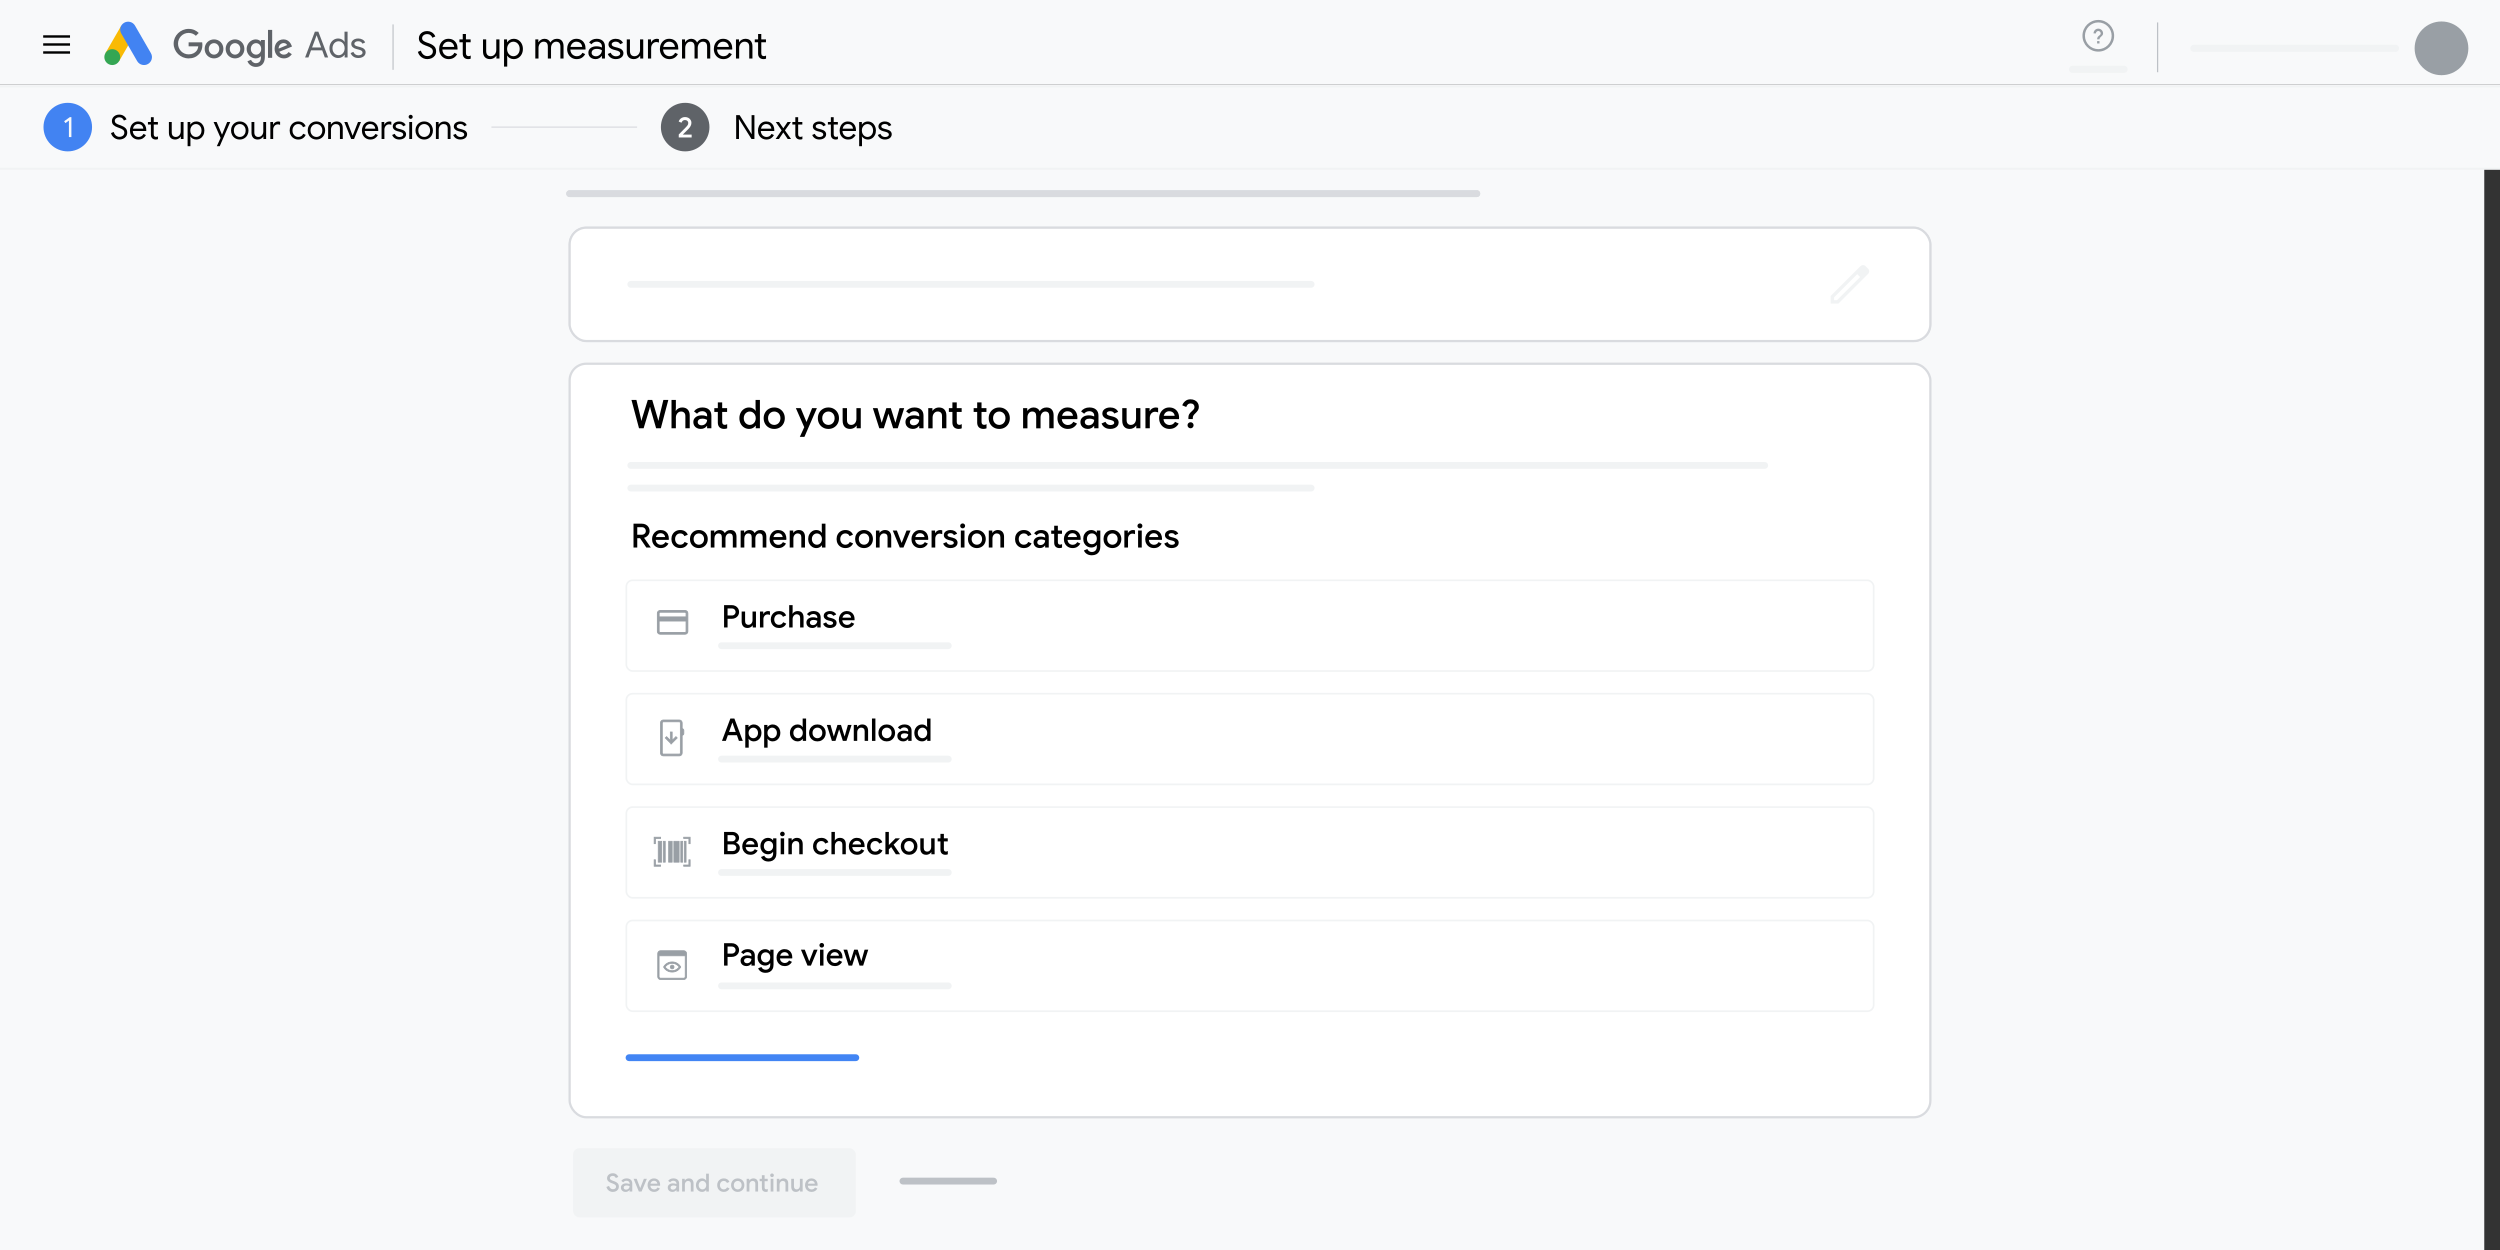 <?xml version="1.0" encoding="UTF-8"?>
<svg xmlns="http://www.w3.org/2000/svg" viewBox="0 0 1200 600">
  <rect x="0" y="0" width="1200" height="600" fill="#333333" stroke="none"/>
  <defs>
    <style>
      .cls-1, .cls-2, .cls-3, .cls-4, .cls-5, .cls-6, .cls-7, .cls-8, .cls-9, .cls-10, .cls-11 {
        fill: none;
      }

      .cls-2 {
        stroke-width: .6px;
      }

      .cls-2, .cls-3, .cls-4, .cls-5, .cls-6, .cls-7, .cls-12, .cls-13, .cls-8, .cls-9, .cls-14, .cls-10, .cls-11, .cls-15 {
        stroke-miterlimit: 10;
      }

      .cls-2, .cls-3, .cls-8 {
        stroke: #bdc1c6;
      }

      .cls-3 {
        stroke-width: .547px;
      }

      .cls-4, .cls-5, .cls-6, .cls-7, .cls-8, .cls-10 {
        stroke-linecap: round;
      }

      .cls-4, .cls-5, .cls-6, .cls-8 {
        stroke-width: 3.266px;
      }

      .cls-4, .cls-12, .cls-13, .cls-9 {
        stroke: #d9dbdf;
      }

      .cls-5 {
        stroke: #4285f4;
      }

      .cls-6, .cls-7, .cls-10, .cls-11 {
        stroke: #f1f3f4;
      }

      .cls-7 {
        stroke-width: 3.435px;
      }

      .cls-16 {
        fill: #4283f2;
      }

      .cls-12 {
        stroke-width: 1.089px;
      }

      .cls-12, .cls-13, .cls-17 {
        fill: #fff;
      }

      .cls-13, .cls-10 {
        stroke-width: .816px;
      }

      .cls-18 {
        fill: #f9ba04;
      }

      .cls-9 {
        stroke-width: .583px;
      }

      .cls-14 {
        stroke-width: .39px;
      }

      .cls-14, .cls-19, .cls-15 {
        fill: #999fa5;
      }

      .cls-14, .cls-15 {
        stroke: #999fa5;
      }

      .cls-20 {
        fill: #34a653;
      }

      .cls-21 {
        fill: #f8f9fa;
      }

      .cls-22 {
        fill: #5f6368;
      }

      .cls-23 {
        fill: #f1f3f4;
      }

      .cls-24 {
        fill: #bdc1c6;
      }

      .cls-15 {
        stroke-width: .452px;
      }
    </style>
  </defs>
  <g id="Gray_BG" data-name="Gray BG">
    <rect class="cls-21" x="0" y="41.468" width="1192.445" height="558.532"/>
  </g>
  <g id="First_frame" data-name="First frame">
    <rect class="cls-12" x="273.427" y="174.59" width="653.147" height="361.7" rx="8" ry="8"/>
    <g id="Container1">
      <rect class="cls-13" x="273.427" y="109.275" width="653.147" height="54.429" rx="8" ry="8"/>
      <line class="cls-6" x1="302.776" y1="136.489" x2="629.349" y2="136.489"/>
    </g>
    <path id="edit_icon" data-name="edit icon" class="cls-23" d="M880.351,144.109h1.373l11.143-11.143-1.373-1.373-11.143,11.143v1.373ZM878.718,145.742v-3.684l14.359-14.353c.165-.149.346-.265.545-.346.199-.082.408-.122.626-.122s.43.039.634.116c.205.077.386.201.543.37l1.329,1.346c.169.158.289.339.361.544s.108.41.108.616c0,.219-.037.428-.112.627-.075.199-.194.381-.357.545l-14.353,14.342h-3.684ZM895.602,130.226l-1.367-1.367,1.367,1.367ZM892.169,132.292l-.675-.699,1.373,1.373-.699-.675Z"/>
    <line id="Abstraction" class="cls-4" x1="273.427" y1="92.946" x2="708.858" y2="92.946"/>
    <line class="cls-6" x1="302.776" y1="223.398" x2="847.065" y2="223.398"/>
    <line class="cls-6" x1="302.776" y1="234.284" x2="629.349" y2="234.284"/>
    <g id="Purchase">
      <rect class="cls-10" x="300.641" y="278.549" width="598.718" height="43.543" rx="3" ry="3"/>
      <line class="cls-6" x1="346.319" y1="309.94" x2="455.177" y2="309.94"/>
      <path class="cls-15" d="M330.149,294.36v8.729c0,.373-.125.685-.375.935s-.561.375-.935.375h-11.972c-.373,0-.685-.125-.935-.375-.25-.25-.375-.561-.375-.935v-8.729c0-.373.125-.685.375-.935.25-.25.561-.375.935-.375h11.972c.373,0,.685.125.935.375s.375.561.375.935ZM316.369,296.137h12.97v-1.777c0-.125-.052-.239-.156-.343-.104-.104-.218-.156-.343-.156h-11.972c-.125,0-.239.052-.343.156-.104.104-.156.218-.156.343v1.777ZM316.369,298.07v5.019c0,.125.052.239.156.343.104.104.218.156.343.156h11.972c.125,0,.239-.052.343-.156.104-.104.156-.218.156-.343v-5.019h-12.97ZM316.369,303.589v-9.727,9.727Z"/>
    </g>
    <g id="App_download" data-name="App download">
      <rect class="cls-10" x="300.641" y="332.978" width="598.718" height="43.543" rx="3" ry="3"/>
      <line class="cls-6" x1="346.319" y1="364.369" x2="455.177" y2="364.369"/>
      <path class="cls-14" d="M318.423,362.83c-.386,0-.714-.136-.985-.407-.271-.271-.407-.6-.407-.985v-14.451c0-.397.133-.728.399-.994.266-.266.597-.399.994-.399h7.623c.386,0,.714.136.985.407.271.271.407.6.407.985v2.771c.214.023.4.112.558.267.158.155.237.341.237.558v1.525c0,.218-.079.404-.237.558s-.344.244-.558.267v8.505c0,.386-.136.714-.407.985-.271.271-.6.407-.985.407h-7.623ZM318.423,361.968h7.623c.155,0,.282-.05.381-.149.1-.1.149-.227.149-.381v-14.451c0-.155-.05-.282-.149-.381s-.226-.149-.381-.149h-7.623c-.155,0-.282.05-.381.149-.099.1-.149.227-.149.381v14.451c0,.155.05.282.149.381.1.099.227.149.381.149ZM317.892,361.968v-15.512,15.512ZM322.201,357.063l2.851-2.851-.61-.61-1.81,1.8v-4.04h-.862v4.04l-1.81-1.8-.61.61,2.851,2.851Z"/>
    </g>
    <g id="Begin_checkout" data-name="Begin checkout">
      <rect class="cls-10" x="300.641" y="387.407" width="598.718" height="43.543" rx="3" ry="3"/>
      <line class="cls-6" x1="346.319" y1="418.798" x2="455.177" y2="418.798"/>
      <path class="cls-14" d="M314.005,415.793v-3.084h.583v2.501h2.501v.583h-3.084ZM328.175,415.793v-.583h2.501v-2.501h.583v3.084h-3.084ZM315.964,413.834v-10.002h1.667v10.002h-1.667ZM318.465,413.834v-10.002h.834v10.002h-.834ZM320.965,413.834v-10.002h1.667v10.002h-1.667ZM323.466,413.834v-10.002h2.501v10.002h-2.501ZM326.8,413.834v-10.002h.834v10.002h-.834ZM328.467,413.834v-10.002h.834v10.002h-.834ZM314.005,404.957v-3.084h3.084v.583h-2.501v2.501h-.583ZM330.676,404.957v-2.501h-2.501v-.583h3.084v3.084h-.583Z"/>
    </g>
    <g id="Page_view" data-name="Page view">
      <rect class="cls-10" x="300.641" y="441.836" width="598.718" height="43.543" rx="3" ry="3"/>
      <line class="cls-6" x1="346.319" y1="473.214" x2="455.177" y2="473.214"/>
      <path class="cls-14" d="M317.066,470.174c-.37,0-.687-.132-.951-.396-.264-.264-.396-.581-.396-.951v-11.132c0-.37.132-.687.396-.951.264-.264.581-.395.951-.395h11.132c.37,0,.687.132.951.395.264.264.395.581.395.951v11.132c0,.37-.132.687-.395.951-.264.264-.581.396-.951.396h-11.132ZM317.066,469.546h11.132c.209,0,.382-.067.516-.202s.202-.307.202-.516v-10.055h-12.568v10.055c0,.209.067.382.202.516s.307.202.516.202ZM322.632,466.583c-.898,0-1.709-.224-2.435-.673s-1.283-1.032-1.672-1.751c.389-.718.946-1.302,1.672-1.751s1.537-.673,2.435-.673,1.709.224,2.435.673,1.283,1.032,1.672,1.751c-.389.718-.946,1.302-1.672,1.751s-1.537.673-2.435.673ZM322.632,465.955c.673,0,1.305-.157,1.896-.471s1.103-.756,1.537-1.324c-.434-.569-.946-1.01-1.537-1.324s-1.223-.471-1.896-.471-1.305.157-1.896.471-1.103.756-1.537,1.324c.434.569.946,1.01,1.537,1.324s1.223.471,1.896.471ZM322.638,465.057c.251,0,.462-.088.634-.263.172-.176.258-.389.258-.64s-.088-.462-.263-.634c-.176-.172-.389-.258-.64-.258s-.462.088-.634.263c-.172.176-.258.389-.258.64s.088.462.263.634c.176.172.389.258.64.258Z"/>
    </g>
    <line class="cls-5" x1="301.935" y1="507.695" x2="410.793" y2="507.695"/>
    <rect id="button" class="cls-23" x="275.086" y="551.142" width="135.707" height="33.202" rx="3" ry="3"/>
    <line class="cls-8" x1="433.406" y1="566.927" x2="476.949" y2="566.927"/>
  </g>
  <g id="Purchase_frame" data-name="Purchase frame">
    <g id="Container1-2" data-name="Container1">
      <rect class="cls-12" x="273.427" y="109.275" width="653.147" height="54.429" rx="8" ry="8"/>
      <line class="cls-6" x1="302.776" y1="136.489" x2="629.349" y2="136.489"/>
    </g>
    <path id="edit_icon-2" data-name="edit icon" class="cls-23" d="M880.351,144.109h1.373l11.143-11.143-1.373-1.373-11.143,11.143v1.373ZM878.718,145.742v-3.684l14.359-14.353c.165-.149.346-.265.545-.346.199-.082.408-.122.626-.122s.43.039.634.116c.205.077.386.201.543.37l1.329,1.346c.169.158.289.339.361.544s.108.41.108.616c0,.219-.037.428-.112.627-.075.199-.194.381-.357.545l-14.353,14.342h-3.684ZM895.602,130.226l-1.367-1.367,1.367,1.367ZM892.169,132.292l-.675-.699,1.373,1.373-.699-.675Z"/>
    <line id="Abstraction-2" data-name="Abstraction" class="cls-4" x1="273.427" y1="92.946" x2="708.858" y2="92.946"/>
  </g>
  <g id="Header">
    <g id="Header_Menu" data-name="Header Menu">
      <rect class="cls-21" width="1200" height="40.468"/>
      <rect class="cls-21" y="40.468" width="1200" height="40.468"/>
      <g>
        <g>
          <rect class="cls-1" x="49.043" y="8.884" width="24.939" height="24.939"/>
          <g>
            <rect class="cls-18" x="50.082" y="17.006" width="15.24" height="7.621" transform="translate(10.823 60.38) rotate(-59.999)"/>
            <path class="cls-16" d="M72.433,25.509l-7.621-13.198c-1.052-1.822-3.382-2.447-5.205-1.395-1.822,1.052-2.447,3.382-1.395,5.205l7.621,13.198c1.052,1.822,3.382,2.446,5.205,1.395,1.822-1.052,2.446-3.382,1.395-5.205Z"/>
            <circle class="cls-20" cx="53.893" cy="27.415" r="3.81"/>
          </g>
        </g>
        <g>
          <path class="cls-22" d="M90.536,28.031c-3.904,0-7.187-3.179-7.187-7.084s3.283-7.084,7.187-7.084c2.16,0,3.698.847,4.855,1.952l-1.365,1.365c-.829-.777-1.952-1.382-3.49-1.382-2.85,0-5.08,2.298-5.08,5.148s2.229,5.149,5.08,5.149c1.849,0,2.902-.743,3.577-1.417.553-.553.916-1.348,1.054-2.436h-4.63v-1.935h6.514c.07.345.104.76.104,1.209,0,1.451-.398,3.248-1.676,4.527-1.244,1.296-2.834,1.987-4.942,1.987Z"/>
          <path class="cls-22" d="M107.228,23.47c0,2.626-2.019,4.561-4.495,4.561s-4.495-1.935-4.495-4.561c0-2.643,2.019-4.561,4.495-4.561s4.495,1.918,4.495,4.561ZM105.26,23.47c0-1.641-1.171-2.764-2.528-2.764s-2.528,1.123-2.528,2.764c0,1.624,1.171,2.764,2.528,2.764s2.528-1.14,2.528-2.764Z"/>
          <path class="cls-22" d="M117.305,23.47c0,2.626-2.019,4.561-4.496,4.561s-4.495-1.935-4.495-4.561c0-2.643,2.019-4.561,4.495-4.561s4.496,1.918,4.496,4.561ZM115.338,23.47c0-1.641-1.17-2.764-2.528-2.764s-2.527,1.123-2.527,2.764c0,1.624,1.17,2.764,2.527,2.764s2.528-1.14,2.528-2.764Z"/>
          <path class="cls-22" d="M127.131,19.185v8.19c0,3.369-1.987,4.751-4.336,4.751-2.211,0-3.541-1.486-4.043-2.695l1.745-.725c.311.743,1.071,1.624,2.298,1.624,1.503,0,2.436-.933,2.436-2.678v-.657h-.07c-.449.553-1.313,1.036-2.401,1.036-2.28,0-4.371-1.987-4.371-4.544,0-2.574,2.091-4.578,4.371-4.578,1.088,0,1.952.484,2.401,1.019h.07v-.743h1.9ZM125.369,23.487c0-1.607-1.071-2.782-2.436-2.782-1.382,0-2.54,1.175-2.54,2.782,0,1.59,1.158,2.747,2.54,2.747,1.364,0,2.436-1.157,2.436-2.747Z"/>
          <path class="cls-22" d="M130.643,14.347v13.407h-2.004v-13.407h2.004Z"/>
          <path class="cls-22" d="M138.522,24.973l1.555,1.036c-.5.743-1.71,2.021-3.801,2.021-2.591,0-4.463-2.004-4.463-4.561,0-2.712,1.888-4.561,4.238-4.561,2.367,0,3.525,1.883,3.904,2.902l.207.518-6.099,2.523c.467.916,1.192,1.382,2.211,1.382s1.728-.501,2.246-1.261ZM133.736,23.331l4.078-1.693c-.225-.57-.898-.968-1.693-.968-1.019,0-2.436.898-2.384,2.661Z"/>
        </g>
        <g>
          <path class="cls-22" d="M151.148,15.187h1.66l4.705,12.385h-1.609l-1.245-3.408h-5.362l-1.245,3.408h-1.609l4.705-12.385ZM154.157,22.781l-1.66-4.462-.484-1.333h-.069l-.484,1.333-1.66,4.462h4.359Z"/>
          <path class="cls-22" d="M160.202,27.243c-.64-.403-1.145-.96-1.514-1.669s-.553-1.513-.553-2.413c0-.888.184-1.689.553-2.405.369-.714.874-1.274,1.514-1.677.64-.404,1.358-.606,2.154-.606.668,0,1.268.154,1.799.459.53.306.934.683,1.211,1.133h.069l-.069-1.228v-3.65h1.47v12.385h-1.401v-1.298h-.069c-.277.438-.681.81-1.211,1.116-.531.305-1.131.459-1.799.459-.796,0-1.514-.203-2.154-.606ZM163.956,26.102c.443-.277.801-.669,1.072-1.177.271-.506.407-1.095.407-1.764s-.136-1.257-.407-1.765c-.271-.506-.629-.899-1.072-1.175-.444-.277-.925-.416-1.444-.416-.508,0-.986.139-1.436.416-.45.276-.811.671-1.082,1.184-.271.514-.406,1.099-.406,1.756s.135,1.242.406,1.755c.271.514.632.908,1.082,1.185s.928.414,1.436.414c.519,0,1-.137,1.444-.414Z"/>
          <path class="cls-22" d="M169.638,27.183c-.634-.443-1.084-1.012-1.349-1.703l1.315-.588c.219.53.545.94.977,1.228.433.288.908.432,1.427.432.553,0,1.026-.112,1.418-.338.392-.224.588-.544.588-.96,0-.369-.156-.665-.467-.891-.312-.224-.802-.418-1.47-.58l-1.073-.277c-.704-.173-1.28-.466-1.73-.882-.45-.414-.675-.951-.675-1.609,0-.506.153-.954.459-1.34.305-.385.712-.683,1.219-.891.507-.208,1.055-.311,1.643-.311.773,0,1.462.168,2.067.501.605.335,1.035.802,1.289,1.401l-1.28.588c-.392-.784-1.09-1.175-2.093-1.175-.484,0-.908.112-1.271.336-.363.226-.545.51-.545.857,0,.323.127.586.38.787.253.202.634.365,1.141.493l1.28.329c.865.219,1.516.544,1.955.978.438.432.658.96.658,1.582,0,.542-.156,1.018-.467,1.427s-.733.723-1.262.942c-.531.219-1.119.329-1.764.329-.945,0-1.736-.223-2.37-.666Z"/>
        </g>
      </g>
      <line class="cls-2" x1="1035.651" y1="10.771" x2="1035.651" y2="34.669"/>
      <circle class="cls-19" cx="1171.916" cy="23.2" r="12.894"/>
      <g>
        <path class="cls-19" d="M1007.184,9.57c-4.194,0-7.606,3.412-7.606,7.606s3.412,7.606,7.606,7.606,7.606-3.412,7.606-7.606-3.412-7.606-7.606-7.606ZM1007.184,23.584c-3.533,0-6.407-2.875-6.407-6.407s2.875-6.407,6.407-6.407,6.407,2.875,6.407,6.407-2.875,6.407-6.407,6.407Z"/>
        <rect class="cls-19" x="1006.611" y="19.723" width="1.145" height="1.145"/>
        <path class="cls-19" d="M1007.184,13.741c-1.265,0-2.29,1.025-2.29,2.29h1.145c0-.63.515-1.145,1.145-1.145s1.145.515,1.145,1.145c0,1.145-1.718,1.002-1.718,2.863h1.145c0-1.288,1.718-1.431,1.718-2.863,0-1.265-1.025-2.29-2.29-2.29Z"/>
      </g>
      <g>
        <rect x="20.726" y="16.937" width="12.883" height="1.153"/>
        <rect x="20.726" y="20.778" width="12.883" height="1.153"/>
        <rect x="20.726" y="24.619" width="12.883" height="1.153"/>
      </g>
      <line class="cls-7" x1="1053.075" y1="23.2" x2="1149.814" y2="23.2"/>
      <line class="cls-7" x1="994.821" y1="33.258" x2="1019.548" y2="33.258"/>
      <line class="cls-3" x1="188.664" y1="11.709" x2="188.664" y2="33.514"/>
      <line class="cls-11" y1="41.468" x2="1200" y2="41.468"/>
      <line class="cls-11" y1="81.009" x2="1200" y2="81.009"/>
      <g id="Numbers">
        <circle class="cls-16" cx="32.53" cy="61.009" r="11.653"/>
        <path class="cls-21" d="M33.082,57.89l-1.677,1.202-.616-.909,2.727-1.958h.756v9.565h-1.189v-7.901Z"/>
        <circle class="cls-22" cx="328.884" cy="61.009" r="11.653"/>
        <path class="cls-17" d="M325.801,64.549c1.892-1.883,3.057-3.067,3.496-3.552.41-.428.69-.778.839-1.049s.224-.587.224-.951c0-.373-.142-.697-.426-.972-.285-.275-.669-.413-1.154-.413-.447,0-.809.128-1.083.384-.275.257-.464.558-.567.902l-1.357-.559c.093-.336.268-.667.525-.993.257-.327.599-.601,1.028-.825.429-.224.923-.336,1.482-.336.606,0,1.142.126,1.609.377.466.252.827.588,1.083,1.007.257.419.385.881.385,1.384,0,1.007-.508,2.018-1.524,3.035l-1.384,1.384c-.522.513-.918.909-1.189,1.189l.014.042h4.195v1.37h-6.195v-1.426Z"/>
      </g>
      <line class="cls-9" x1="235.885" y1="61.008" x2="305.804" y2="61.008"/>
    </g>
  </g>
  <g id="Outlines">
    <g>
      <path d="M203.192,27.973c-.606-.27-1.143-.666-1.611-1.188-.468-.522-.804-1.155-1.008-1.899l1.458-.594c.204.768.582,1.398,1.134,1.89.552.492,1.2.738,1.944.738s1.374-.201,1.89-.603c.516-.402.774-.951.774-1.647,0-.6-.219-1.095-.657-1.485-.438-.39-1.155-.753-2.151-1.089l-.81-.288c-.912-.324-1.656-.75-2.232-1.278-.576-.528-.864-1.26-.864-2.196,0-.612.168-1.179.504-1.701s.804-.939,1.404-1.251c.6-.312,1.272-.468,2.016-.468s1.392.138,1.944.414c.552.276.993.612,1.323,1.008s.561.786.693,1.17l-1.422.612c-.132-.444-.411-.846-.837-1.206-.426-.36-.987-.54-1.683-.54-.66,0-1.224.186-1.692.558-.468.372-.702.84-.702,1.404,0,.504.198.915.594,1.233s.996.615,1.8.891l.846.288c1.092.396,1.944.891,2.556,1.485.612.594.918,1.401.918,2.421,0,.828-.213,1.524-.639,2.088-.426.564-.963.979-1.611,1.242s-1.314.396-1.998.396c-.648,0-1.275-.135-1.881-.405Z"/>
      <path d="M213.011,27.749c-.696-.42-1.239-.999-1.629-1.737-.39-.738-.585-1.569-.585-2.493,0-.876.183-1.689.549-2.439.366-.75.888-1.347,1.566-1.791.678-.444,1.455-.666,2.331-.666.9,0,1.68.201,2.34.603.66.402,1.167.958,1.521,1.665.354.708.531,1.519.531,2.43,0,.144-.012.3-.036.468h-7.272c.036.696.204,1.284.504,1.764.3.48.681.84,1.143,1.08.461.24.945.36,1.449.36,1.2,0,2.106-.552,2.718-1.656l1.296.63c-.384.732-.918,1.317-1.602,1.755s-1.506.657-2.466.657c-.876,0-1.663-.21-2.358-.63ZM218.016,22.528c-.024-.384-.132-.768-.324-1.152s-.492-.708-.9-.972c-.408-.264-.924-.396-1.548-.396-.72,0-1.332.231-1.836.693-.504.462-.834,1.071-.99,1.827h5.598Z"/>
      <path d="M223.64,28.195c-.318-.122-.585-.287-.801-.495-.48-.464-.72-1.105-.72-1.924v-5.479h-1.602v-1.386h1.602v-2.592h1.53v2.592h2.25v1.386h-2.25v5.114c0,.516.096.896.288,1.141.228.27.558.405.99.405.372,0,.708-.102,1.008-.306v1.494c-.18.083-.363.144-.549.18-.186.036-.423.054-.711.054-.372,0-.717-.062-1.035-.183Z"/>
      <path d="M232.712,27.406c-.582-.648-.873-1.554-.873-2.718v-5.778h1.53v5.544c0,.876.198,1.519.594,1.926.396.408.93.612,1.602.612.516,0,.975-.138,1.377-.414.402-.276.714-.636.936-1.08.222-.444.333-.912.333-1.404v-5.184h1.53v9.18h-1.458v-1.332h-.072c-.252.456-.654.84-1.206,1.152-.552.312-1.14.468-1.764.468-1.104,0-1.947-.324-2.529-.972Z"/>
      <path d="M241.937,18.91h1.458v1.368h.072c.276-.468.693-.861,1.251-1.179.558-.317,1.185-.477,1.881-.477.828,0,1.575.21,2.241.63s1.191,1.002,1.575,1.746c.384.744.576,1.578.576,2.502,0,.936-.192,1.773-.576,2.511-.384.738-.909,1.317-1.575,1.737s-1.413.63-2.241.63c-.696,0-1.323-.159-1.881-.477-.558-.318-.975-.705-1.251-1.161h-.072l.072,1.26v3.978h-1.53v-13.068ZM247.931,26.561c.468-.288.84-.696,1.116-1.224.276-.528.414-1.14.414-1.836s-.138-1.308-.414-1.836c-.276-.528-.648-.936-1.116-1.224-.468-.288-.966-.432-1.494-.432-.54,0-1.041.144-1.503.432-.462.288-.834.696-1.116,1.224-.282.528-.423,1.14-.423,1.836s.141,1.308.423,1.836c.282.528.654.936,1.116,1.224.462.288.963.432,1.503.432.528,0,1.026-.144,1.494-.432Z"/>
      <path d="M256.949,18.91h1.458v1.35h.072c.264-.468.66-.858,1.188-1.17.528-.312,1.086-.468,1.674-.468.672,0,1.257.162,1.755.486.498.324.855.756,1.071,1.296.324-.54.753-.972,1.287-1.296.534-.324,1.155-.486,1.863-.486,1.056,0,1.851.321,2.385.963.534.642.801,1.515.801,2.619v5.886h-1.512v-5.652c0-.852-.174-1.47-.522-1.854s-.864-.576-1.548-.576c-.456,0-.87.132-1.242.396-.372.264-.663.618-.873,1.062-.21.444-.315.924-.315,1.44v5.184h-1.53v-5.634c0-.864-.174-1.488-.522-1.872-.348-.384-.858-.576-1.53-.576-.457,0-.871.135-1.242.405-.372.27-.663.63-.873,1.08-.21.45-.315.934-.315,1.449v5.148h-1.53v-9.18Z"/>
      <path d="M274.445,27.749c-.696-.42-1.239-.999-1.629-1.737-.39-.738-.585-1.569-.585-2.493,0-.876.183-1.689.549-2.439.366-.75.888-1.347,1.566-1.791.678-.444,1.455-.666,2.331-.666.9,0,1.68.201,2.34.603.66.402,1.167.958,1.521,1.665.354.708.531,1.519.531,2.43,0,.144-.012.3-.036.468h-7.272c.036.696.204,1.284.504,1.764.3.48.681.84,1.143,1.08.461.24.945.36,1.449.36,1.2,0,2.106-.552,2.718-1.656l1.296.63c-.384.732-.918,1.317-1.602,1.755s-1.506.657-2.466.657c-.876,0-1.663-.21-2.358-.63ZM279.449,22.528c-.024-.384-.132-.768-.324-1.152s-.492-.708-.9-.972c-.408-.264-.924-.396-1.548-.396-.72,0-1.332.231-1.836.693-.504.462-.834,1.071-.99,1.827h5.598Z"/>
      <path d="M284.075,27.982c-.528-.264-.936-.627-1.224-1.089s-.432-.987-.432-1.575c0-.972.366-1.731,1.098-2.277s1.656-.819,2.772-.819c.552,0,1.065.061,1.539.18.474.12.837.258,1.089.414v-.558c0-.684-.24-1.233-.72-1.647-.48-.414-1.086-.621-1.818-.621-.504,0-.975.111-1.413.333-.438.222-.783.531-1.035.927l-1.152-.864c.36-.552.857-.984,1.494-1.296s1.338-.468,2.106-.468c1.248,0,2.226.327,2.934.981.708.654,1.062,1.545,1.062,2.673v5.814h-1.458v-1.314h-.072c-.264.444-.66.822-1.188,1.134-.528.312-1.122.468-1.782.468-.672,0-1.272-.132-1.8-.396ZM287.459,26.632c.444-.264.798-.618,1.062-1.062.264-.444.396-.93.396-1.458-.288-.192-.642-.348-1.062-.468s-.864-.18-1.332-.18c-.84,0-1.473.174-1.899.522s-.639.798-.639,1.35c0,.504.191.912.576,1.224.384.312.87.468,1.458.468.516,0,.996-.132,1.44-.396Z"/>
      <path d="M293.147,27.686c-.66-.462-1.128-1.053-1.404-1.773l1.368-.612c.228.552.567.978,1.017,1.278.45.3.945.45,1.485.45.576,0,1.068-.117,1.476-.351.408-.234.612-.567.612-.999,0-.384-.162-.693-.486-.927-.324-.234-.834-.435-1.53-.603l-1.116-.288c-.732-.18-1.332-.486-1.8-.918-.468-.432-.702-.99-.702-1.674,0-.528.159-.993.477-1.395.318-.402.741-.711,1.269-.927.528-.216,1.098-.324,1.71-.324.804,0,1.521.174,2.151.522s1.077.834,1.341,1.458l-1.332.612c-.408-.816-1.134-1.224-2.178-1.224-.504,0-.945.117-1.323.351-.378.234-.567.531-.567.891,0,.336.132.609.396.819s.66.381,1.188.513l1.332.342c.9.228,1.578.567,2.034,1.017s.684.999.684,1.647c0,.564-.162,1.059-.486,1.485-.324.426-.762.753-1.314.981-.552.228-1.164.342-1.836.342-.984,0-1.806-.231-2.466-.693Z"/>
      <path d="M301.724,27.406c-.582-.648-.873-1.554-.873-2.718v-5.778h1.53v5.544c0,.876.198,1.519.594,1.926.396.408.93.612,1.602.612.516,0,.975-.138,1.377-.414.402-.276.714-.636.936-1.08.222-.444.333-.912.333-1.404v-5.184h1.53v9.18h-1.458v-1.332h-.072c-.252.456-.654.84-1.206,1.152-.552.312-1.14.468-1.764.468-1.104,0-1.947-.324-2.529-.972Z"/>
      <path d="M311.021,18.91h1.458v1.476h.072c.18-.504.528-.924,1.044-1.26.516-.336,1.056-.504,1.62-.504.42,0,.78.066,1.08.198v1.638c-.384-.192-.816-.288-1.296-.288-.444,0-.852.126-1.224.379-.372.252-.669.592-.891,1.019-.222.427-.333.887-.333,1.38v5.142h-1.53v-9.18Z"/>
      <path d="M318.959,27.749c-.696-.42-1.239-.999-1.629-1.737-.39-.738-.585-1.569-.585-2.493,0-.876.183-1.689.549-2.439.366-.75.888-1.347,1.566-1.791.678-.444,1.455-.666,2.331-.666.9,0,1.68.201,2.34.603.66.402,1.167.958,1.521,1.665.354.708.531,1.519.531,2.43,0,.144-.012.3-.036.468h-7.272c.036.696.204,1.284.504,1.764.3.48.681.84,1.143,1.08.461.24.945.36,1.449.36,1.2,0,2.106-.552,2.718-1.656l1.296.63c-.384.732-.918,1.317-1.602,1.755s-1.506.657-2.466.657c-.876,0-1.663-.21-2.358-.63ZM323.963,22.528c-.024-.384-.132-.768-.324-1.152s-.492-.708-.9-.972c-.408-.264-.924-.396-1.548-.396-.72,0-1.332.231-1.836.693-.504.462-.834,1.071-.99,1.827h5.598Z"/>
      <path d="M327.365,18.91h1.458v1.35h.072c.264-.468.66-.858,1.188-1.17.528-.312,1.086-.468,1.674-.468.672,0,1.257.162,1.755.486.498.324.855.756,1.071,1.296.324-.54.753-.972,1.287-1.296.534-.324,1.155-.486,1.863-.486,1.056,0,1.851.321,2.385.963.534.642.801,1.515.801,2.619v5.886h-1.512v-5.652c0-.852-.174-1.47-.522-1.854s-.864-.576-1.548-.576c-.456,0-.87.132-1.242.396-.372.264-.663.618-.873,1.062-.21.444-.315.924-.315,1.44v5.184h-1.53v-5.634c0-.864-.174-1.488-.522-1.872-.348-.384-.858-.576-1.53-.576-.457,0-.871.135-1.242.405-.372.27-.663.63-.873,1.08-.21.45-.315.934-.315,1.449v5.148h-1.53v-9.18Z"/>
      <path d="M344.861,27.749c-.696-.42-1.239-.999-1.629-1.737-.39-.738-.585-1.569-.585-2.493,0-.876.183-1.689.549-2.439.366-.75.888-1.347,1.566-1.791.678-.444,1.455-.666,2.331-.666.9,0,1.68.201,2.34.603.66.402,1.167.958,1.521,1.665.354.708.531,1.519.531,2.43,0,.144-.012.3-.036.468h-7.272c.036.696.204,1.284.504,1.764.3.48.681.84,1.143,1.08.461.24.945.36,1.449.36,1.2,0,2.106-.552,2.718-1.656l1.296.63c-.384.732-.918,1.317-1.602,1.755s-1.506.657-2.466.657c-.876,0-1.663-.21-2.358-.63ZM349.865,22.528c-.024-.384-.132-.768-.324-1.152s-.492-.708-.9-.972c-.408-.264-.924-.396-1.548-.396-.72,0-1.332.231-1.836.693-.504.462-.834,1.071-.99,1.827h5.598Z"/>
      <path d="M353.267,18.91h1.458v1.35h.072c.252-.456.654-.843,1.206-1.161.552-.317,1.14-.477,1.764-.477,1.104,0,1.947.321,2.529.963s.873,1.515.873,2.619v5.886h-1.53v-5.652c0-.852-.204-1.47-.612-1.854-.408-.384-.966-.576-1.674-.576-.492,0-.934.138-1.323.414-.39.276-.693.639-.909,1.089-.216.45-.324.921-.324,1.413v5.166h-1.53v-9.18Z"/>
      <path d="M365.408,28.195c-.318-.122-.585-.287-.801-.495-.48-.464-.72-1.105-.72-1.924v-5.479h-1.602v-1.386h1.602v-2.592h1.53v2.592h2.25v1.386h-2.25v5.114c0,.516.096.896.288,1.141.228.27.558.405.99.405.372,0,.708-.102,1.008-.306v1.494c-.18.083-.363.144-.549.18-.186.036-.423.054-.711.054-.372,0-.717-.062-1.035-.183Z"/>
    </g>
    <g>
      <path d="M353.357,55.262h1.664l5.744,9.12h.063l-.063-2.208v-6.912h1.359v11.456h-1.408l-6-9.552h-.063l.063,2.208v7.344h-1.359v-11.456Z"/>
      <path d="M365.789,66.414c-.619-.373-1.102-.888-1.448-1.544-.347-.656-.52-1.395-.52-2.216,0-.778.162-1.501.488-2.168.325-.667.789-1.197,1.392-1.592.603-.394,1.293-.592,2.072-.592.8,0,1.493.179,2.08.536.586.357,1.037.851,1.352,1.48s.472,1.35.472,2.16c0,.128-.011.267-.031.416h-6.465c.032.619.182,1.142.448,1.568s.605.747,1.017.96c.41.213.84.32,1.288.32,1.066,0,1.871-.49,2.415-1.472l1.152.56c-.342.651-.815,1.171-1.424,1.56s-1.339.584-2.192.584c-.778,0-1.478-.187-2.096-.56ZM370.237,61.774c-.021-.341-.118-.683-.288-1.024-.171-.341-.438-.629-.8-.864-.363-.234-.822-.352-1.376-.352-.641,0-1.185.206-1.632.616-.448.411-.742.952-.881,1.624h4.977Z"/>
      <path d="M375.181,62.574l-2.815-4.016h1.535l2.097,3.024,2.031-3.024h1.601l-2.864,4.016,2.912,4.144h-1.584l-2.112-3.136-2.096,3.136h-1.584l2.88-4.144Z"/>
      <path d="M383.108,66.811c-.282-.108-.52-.255-.712-.44-.427-.413-.64-.983-.64-1.71v-4.871h-1.424v-1.232h1.424v-2.304h1.36v2.304h2v1.232h-2v4.546c0,.458.085.796.256,1.014.202.24.496.36.88.36.33,0,.629-.091.896-.272v1.328c-.16.075-.322.128-.487.16-.166.032-.376.048-.633.048-.33,0-.637-.054-.92-.163Z"/>
      <path d="M391.117,66.358c-.587-.411-1.003-.936-1.248-1.576l1.216-.544c.203.491.504.87.904,1.136.399.267.84.4,1.32.4.512,0,.949-.104,1.312-.312s.544-.504.544-.888c0-.341-.144-.616-.432-.824s-.742-.387-1.36-.536l-.992-.256c-.65-.16-1.184-.432-1.6-.816-.416-.384-.624-.88-.624-1.488,0-.469.142-.882.424-1.24.282-.357.658-.632,1.128-.824s.977-.288,1.521-.288c.714,0,1.352.155,1.912.464.56.31.957.742,1.191,1.296l-1.184.544c-.363-.726-1.008-1.088-1.937-1.088-.448,0-.84.104-1.176.312s-.504.472-.504.792c0,.299.117.542.352.728.234.187.587.339,1.057.456l1.184.304c.8.203,1.402.504,1.809.904.404.4.607.888.607,1.464,0,.502-.144.942-.432,1.32-.288.379-.678.669-1.168.872-.491.202-1.035.304-1.632.304-.875,0-1.605-.206-2.192-.616Z"/>
      <path d="M400.165,66.811c-.282-.108-.52-.255-.712-.44-.427-.413-.64-.983-.64-1.71v-4.871h-1.424v-1.232h1.424v-2.304h1.36v2.304h2v1.232h-2v4.546c0,.458.085.796.256,1.014.202.24.496.36.88.36.33,0,.629-.091.896-.272v1.328c-.16.075-.322.128-.487.16-.166.032-.376.048-.633.048-.33,0-.637-.054-.92-.163Z"/>
      <path d="M404.989,66.414c-.619-.373-1.102-.888-1.448-1.544-.347-.656-.52-1.395-.52-2.216,0-.778.162-1.501.488-2.168.325-.667.789-1.197,1.392-1.592.603-.394,1.293-.592,2.072-.592.8,0,1.493.179,2.08.536.586.357,1.037.851,1.352,1.48s.472,1.35.472,2.16c0,.128-.011.267-.031.416h-6.465c.032.619.182,1.142.448,1.568s.605.747,1.017.96c.41.213.84.32,1.288.32,1.066,0,1.871-.49,2.415-1.472l1.152.56c-.342.651-.815,1.171-1.424,1.56s-1.339.584-2.192.584c-.778,0-1.478-.187-2.096-.56ZM409.438,61.774c-.021-.341-.118-.683-.288-1.024-.171-.341-.438-.629-.8-.864-.363-.234-.822-.352-1.376-.352-.641,0-1.185.206-1.632.616-.448.411-.742.952-.881,1.624h4.977Z"/>
      <path d="M412.397,58.558h1.296v1.216h.063c.245-.416.616-.766,1.112-1.048.496-.282,1.054-.424,1.672-.424.736,0,1.4.187,1.992.56s1.059.891,1.4,1.552c.341.662.512,1.403.512,2.224,0,.832-.171,1.576-.512,2.232-.342.656-.809,1.171-1.4,1.544-.592.374-1.256.56-1.992.56-.618,0-1.176-.142-1.672-.424-.496-.283-.867-.626-1.112-1.032h-.063l.063,1.12v3.536h-1.359v-11.616ZM417.726,65.358c.416-.256.746-.619.991-1.088.245-.469.368-1.013.368-1.632s-.123-1.163-.368-1.632-.575-.832-.991-1.088c-.416-.256-.859-.384-1.328-.384-.48,0-.926.128-1.336.384-.411.256-.742.619-.992,1.088-.251.469-.376,1.013-.376,1.632s.125,1.163.376,1.632c.25.47.581.832.992,1.088.41.256.855.384,1.336.384.469,0,.912-.128,1.328-.384Z"/>
      <path d="M422.605,66.358c-.587-.411-1.003-.936-1.248-1.576l1.216-.544c.203.491.504.87.904,1.136.399.267.84.4,1.32.4.512,0,.949-.104,1.312-.312s.544-.504.544-.888c0-.341-.144-.616-.432-.824s-.742-.387-1.36-.536l-.992-.256c-.65-.16-1.184-.432-1.6-.816-.416-.384-.624-.88-.624-1.488,0-.469.142-.882.424-1.24.282-.357.658-.632,1.128-.824s.977-.288,1.521-.288c.714,0,1.352.155,1.912.464.56.31.957.742,1.191,1.296l-1.184.544c-.363-.726-1.008-1.088-1.937-1.088-.448,0-.84.104-1.176.312s-.504.472-.504.792c0,.299.117.542.352.728.234.187.587.339,1.057.456l1.184.304c.8.203,1.402.504,1.809.904.404.4.607.888.607,1.464,0,.502-.144.942-.432,1.32-.288.379-.678.669-1.168.872-.491.202-1.035.304-1.632.304-.875,0-1.605-.206-2.192-.616Z"/>
    </g>
    <g>
      <path d="M55.609,66.614c-.538-.24-1.016-.592-1.432-1.056-.416-.464-.715-1.026-.896-1.688l1.296-.528c.181.683.517,1.243,1.008,1.68.49.438,1.066.656,1.728.656s1.222-.178,1.681-.536c.458-.357.688-.845.688-1.464,0-.533-.194-.973-.584-1.32s-1.026-.669-1.912-.968l-.72-.256c-.811-.288-1.472-.667-1.984-1.136-.512-.469-.768-1.12-.768-1.952,0-.544.149-1.048.448-1.512.298-.464.714-.834,1.248-1.112.533-.277,1.13-.416,1.792-.416s1.237.123,1.728.368c.49.246.883.544,1.176.896.294.352.499.699.616,1.04l-1.264.544c-.118-.395-.366-.752-.744-1.072-.379-.32-.878-.48-1.496-.48-.587,0-1.088.166-1.504.496s-.624.747-.624,1.248c0,.448.176.813.528,1.096.352.283.885.547,1.6.792l.752.256c.971.352,1.729.792,2.272,1.32s.815,1.246.815,2.152c0,.736-.189,1.355-.567,1.856-.379.501-.856.87-1.433,1.104-.576.235-1.168.352-1.775.352-.576,0-1.134-.12-1.673-.36Z"/>
      <path d="M64.338,66.414c-.619-.373-1.102-.888-1.448-1.544-.347-.656-.52-1.395-.52-2.216,0-.778.162-1.501.488-2.168.325-.667.789-1.197,1.392-1.592.603-.394,1.293-.592,2.072-.592.8,0,1.493.179,2.08.536.586.357,1.037.851,1.352,1.48s.472,1.35.472,2.16c0,.128-.011.267-.031.416h-6.465c.032.619.182,1.142.448,1.568s.605.747,1.017.96c.41.213.84.32,1.288.32,1.066,0,1.871-.49,2.415-1.472l1.152.56c-.342.651-.815,1.171-1.424,1.56s-1.339.584-2.192.584c-.778,0-1.478-.187-2.096-.56ZM68.786,61.774c-.021-.341-.118-.683-.288-1.024-.171-.341-.438-.629-.8-.864-.363-.234-.822-.352-1.376-.352-.641,0-1.185.206-1.632.616-.448.411-.742.952-.881,1.624h4.977Z"/>
      <path d="M73.785,66.811c-.282-.108-.52-.255-.712-.44-.427-.413-.64-.983-.64-1.71v-4.871h-1.424v-1.232h1.424v-2.304h1.36v2.304h2v1.232h-2v4.546c0,.458.085.796.256,1.014.202.24.496.36.88.36.33,0,.629-.091.896-.272v1.328c-.16.075-.322.128-.487.16-.166.032-.376.048-.633.048-.33,0-.637-.054-.92-.163Z"/>
      <path d="M81.85,66.11c-.518-.576-.775-1.381-.775-2.416v-5.136h1.359v4.928c0,.779.177,1.35.528,1.712.352.363.826.544,1.424.544.459,0,.866-.123,1.225-.368.356-.245.634-.565.831-.96.197-.395.297-.81.297-1.248v-4.608h1.359v8.16h-1.296v-1.184h-.063c-.225.406-.582.747-1.072,1.024-.491.277-1.014.416-1.568.416-.981,0-1.73-.288-2.248-.864Z"/>
      <path d="M90.05,58.558h1.296v1.216h.063c.245-.416.616-.766,1.112-1.048.496-.282,1.054-.424,1.672-.424.736,0,1.4.187,1.992.56s1.059.891,1.4,1.552c.341.662.512,1.403.512,2.224,0,.832-.171,1.576-.512,2.232-.342.656-.809,1.171-1.4,1.544-.592.374-1.256.56-1.992.56-.618,0-1.176-.142-1.672-.424-.496-.283-.867-.626-1.112-1.032h-.063l.063,1.12v3.536h-1.359v-11.616ZM95.378,65.358c.416-.256.746-.619.991-1.088.245-.469.368-1.013.368-1.632s-.123-1.163-.368-1.632-.575-.832-.991-1.088c-.416-.256-.859-.384-1.328-.384-.48,0-.926.128-1.336.384-.411.256-.742.619-.992,1.088-.251.469-.376,1.013-.376,1.632s.125,1.163.376,1.632c.25.47.581.832.992,1.088.41.256.855.384,1.336.384.469,0,.912-.128,1.328-.384Z"/>
      <path d="M105.89,66.206l-3.376-7.648h1.472l2.561,6.064h.032l2.464-6.064h1.472l-5.04,11.616h-1.408l1.824-3.968Z"/>
      <path d="M112.93,66.398c-.641-.384-1.139-.907-1.496-1.568-.357-.661-.536-1.392-.536-2.192s.179-1.53.536-2.192c.357-.661.855-1.184,1.496-1.568.64-.384,1.359-.576,2.159-.576s1.521.192,2.16.576c.641.384,1.139.907,1.496,1.568.357.662.536,1.392.536,2.192s-.179,1.531-.536,2.192c-.357.662-.855,1.184-1.496,1.568-.64.384-1.359.576-2.16.576s-1.52-.192-2.159-.576ZM116.489,65.366c.432-.25.778-.61,1.04-1.08.262-.469.392-1.019.392-1.648s-.13-1.178-.392-1.648c-.262-.469-.608-.829-1.04-1.08-.432-.25-.898-.376-1.4-.376s-.971.125-1.407.376c-.438.251-.787.611-1.049,1.08-.261.47-.392,1.019-.392,1.648s.131,1.179.392,1.648c.262.47.611.83,1.049,1.08.437.251.906.376,1.407.376s.969-.125,1.4-.376Z"/>
      <path d="M121.497,66.11c-.518-.576-.775-1.381-.775-2.416v-5.136h1.359v4.928c0,.779.177,1.35.528,1.712.352.363.826.544,1.424.544.459,0,.866-.123,1.225-.368.356-.245.634-.565.831-.96.197-.395.297-.81.297-1.248v-4.608h1.359v8.16h-1.296v-1.184h-.063c-.225.406-.582.747-1.072,1.024-.491.277-1.014.416-1.568.416-.981,0-1.73-.288-2.248-.864Z"/>
      <path d="M129.762,58.558h1.296v1.312h.064c.16-.448.469-.821.928-1.12.459-.299.938-.448,1.44-.448.373,0,.693.059.96.176v1.456c-.342-.17-.726-.256-1.152-.256-.395,0-.758.112-1.088.337-.331.225-.595.526-.792.906s-.296.789-.296,1.227v4.57h-1.36v-8.16Z"/>
      <path d="M141.042,66.406c-.63-.378-1.12-.896-1.473-1.552-.352-.656-.527-1.395-.527-2.216s.176-1.562.527-2.224c.353-.661.843-1.178,1.473-1.552.629-.374,1.338-.56,2.128-.56.885,0,1.629.206,2.231.616s1.032.958,1.288,1.64l-1.231.512c-.203-.501-.504-.882-.904-1.144-.399-.261-.883-.392-1.448-.392-.479,0-.928.131-1.344.392-.416.262-.749.627-1,1.096s-.376,1.008-.376,1.616.125,1.147.376,1.616.584.834,1,1.096c.416.262.864.392,1.344.392.576,0,1.072-.133,1.488-.4s.726-.646.928-1.136l1.217.512c-.278.672-.724,1.216-1.337,1.632s-1.357.624-2.231.624c-.79,0-1.499-.189-2.128-.568Z"/>
      <path d="M149.73,66.398c-.641-.384-1.139-.907-1.496-1.568-.357-.661-.536-1.392-.536-2.192s.179-1.53.536-2.192c.357-.661.855-1.184,1.496-1.568.64-.384,1.359-.576,2.159-.576s1.521.192,2.16.576c.641.384,1.139.907,1.496,1.568.357.662.536,1.392.536,2.192s-.179,1.531-.536,2.192c-.357.662-.855,1.184-1.496,1.568-.64.384-1.359.576-2.16.576s-1.52-.192-2.159-.576ZM153.29,65.366c.432-.25.778-.61,1.04-1.08.262-.469.392-1.019.392-1.648s-.13-1.178-.392-1.648c-.262-.469-.608-.829-1.04-1.08-.432-.25-.898-.376-1.4-.376s-.971.125-1.407.376c-.438.251-.787.611-1.049,1.08-.261.47-.392,1.019-.392,1.648s.131,1.179.392,1.648c.262.47.611.83,1.049,1.08.437.251.906.376,1.407.376s.969-.125,1.4-.376Z"/>
      <path d="M157.506,58.558h1.296v1.2h.064c.224-.405.581-.75,1.072-1.032.49-.282,1.013-.424,1.567-.424.981,0,1.73.286,2.248.856.518.571.776,1.347.776,2.328v5.232h-1.36v-5.024c0-.757-.182-1.307-.544-1.648s-.858-.512-1.488-.512c-.438,0-.829.123-1.176.368-.347.246-.616.568-.808.968-.192.4-.288.819-.288,1.256v4.592h-1.36v-8.16Z"/>
      <path d="M165.266,58.558h1.456l2.527,6.56h.032l2.561-6.56h1.424l-3.328,8.16h-1.376l-3.296-8.16Z"/>
      <path d="M175.682,66.414c-.619-.373-1.102-.888-1.448-1.544-.347-.656-.52-1.395-.52-2.216,0-.778.162-1.501.488-2.168.325-.667.789-1.197,1.392-1.592.603-.394,1.293-.592,2.072-.592.8,0,1.493.179,2.08.536.586.357,1.037.851,1.352,1.48s.472,1.35.472,2.16c0,.128-.011.267-.031.416h-6.465c.032.619.182,1.142.448,1.568s.605.747,1.017.96c.41.213.84.32,1.288.32,1.066,0,1.871-.49,2.415-1.472l1.152.56c-.342.651-.815,1.171-1.424,1.56s-1.339.584-2.192.584c-.778,0-1.478-.187-2.096-.56ZM180.13,61.774c-.021-.341-.118-.683-.288-1.024-.171-.341-.438-.629-.8-.864-.363-.234-.822-.352-1.376-.352-.641,0-1.185.206-1.632.616-.448.411-.742.952-.881,1.624h4.977Z"/>
      <path d="M183.153,58.558h1.296v1.312h.064c.16-.448.469-.821.928-1.12.459-.299.938-.448,1.44-.448.373,0,.693.059.96.176v1.456c-.342-.17-.726-.256-1.152-.256-.395,0-.758.112-1.088.337-.331.225-.595.526-.792.906s-.296.789-.296,1.227v4.57h-1.36v-8.16Z"/>
      <path d="M189.49,66.358c-.587-.411-1.003-.936-1.248-1.576l1.216-.544c.203.491.504.87.904,1.136.399.267.84.4,1.32.4.512,0,.949-.104,1.312-.312s.544-.504.544-.888c0-.341-.144-.616-.432-.824s-.742-.387-1.36-.536l-.992-.256c-.65-.16-1.184-.432-1.6-.816-.416-.384-.624-.88-.624-1.488,0-.469.142-.882.424-1.24.282-.357.658-.632,1.128-.824s.977-.288,1.521-.288c.714,0,1.352.155,1.912.464.56.31.957.742,1.191,1.296l-1.184.544c-.363-.726-1.008-1.088-1.937-1.088-.448,0-.84.104-1.176.312s-.504.472-.504.792c0,.299.117.542.352.728.234.187.587.339,1.057.456l1.184.304c.8.203,1.402.504,1.809.904.404.4.607.888.607,1.464,0,.502-.144.942-.432,1.32-.288.379-.678.669-1.168.872-.491.202-1.035.304-1.632.304-.875,0-1.605-.206-2.192-.616Z"/>
      <path d="M196.434,56.766c-.192-.192-.288-.421-.288-.688,0-.277.096-.509.288-.696.191-.187.421-.28.688-.28.277,0,.51.094.696.28s.28.418.28.696c0,.267-.094.496-.28.688-.187.192-.419.288-.696.288-.267,0-.496-.096-.688-.288ZM196.449,58.558h1.36v8.16h-1.36v-8.16Z"/>
      <path d="M201.458,66.398c-.641-.384-1.139-.907-1.496-1.568-.357-.661-.536-1.392-.536-2.192s.179-1.53.536-2.192c.357-.661.855-1.184,1.496-1.568.64-.384,1.359-.576,2.159-.576s1.521.192,2.16.576c.641.384,1.139.907,1.496,1.568.357.662.536,1.392.536,2.192s-.179,1.531-.536,2.192c-.357.662-.855,1.184-1.496,1.568-.64.384-1.359.576-2.16.576s-1.52-.192-2.159-.576ZM205.018,65.366c.432-.25.778-.61,1.04-1.08.262-.469.392-1.019.392-1.648s-.13-1.178-.392-1.648c-.262-.469-.608-.829-1.04-1.08-.432-.25-.898-.376-1.4-.376s-.971.125-1.407.376c-.438.251-.787.611-1.049,1.08-.261.47-.392,1.019-.392,1.648s.131,1.179.392,1.648c.262.47.611.83,1.049,1.08.437.251.906.376,1.407.376s.969-.125,1.4-.376Z"/>
      <path d="M209.233,58.558h1.296v1.2h.064c.224-.405.581-.75,1.072-1.032.49-.282,1.013-.424,1.567-.424.981,0,1.73.286,2.248.856.518.571.776,1.347.776,2.328v5.232h-1.36v-5.024c0-.757-.182-1.307-.544-1.648s-.858-.512-1.488-.512c-.438,0-.829.123-1.176.368-.347.246-.616.568-.808.968-.192.4-.288.819-.288,1.256v4.592h-1.36v-8.16Z"/>
      <path d="M218.786,66.358c-.587-.411-1.003-.936-1.248-1.576l1.216-.544c.203.491.504.87.904,1.136.399.267.84.4,1.32.4.512,0,.949-.104,1.312-.312s.544-.504.544-.888c0-.341-.144-.616-.432-.824s-.742-.387-1.36-.536l-.992-.256c-.65-.16-1.184-.432-1.6-.816-.416-.384-.624-.88-.624-1.488,0-.469.142-.882.424-1.24.282-.357.658-.632,1.128-.824s.977-.288,1.521-.288c.714,0,1.352.155,1.912.464.56.31.957.742,1.191,1.296l-1.184.544c-.363-.726-1.008-1.088-1.937-1.088-.448,0-.84.104-1.176.312s-.504.472-.504.792c0,.299.117.542.352.728.234.187.587.339,1.057.456l1.184.304c.8.203,1.402.504,1.809.904.404.4.607.888.607,1.464,0,.502-.144.942-.432,1.32-.288.379-.678.669-1.168.872-.491.202-1.035.304-1.632.304-.875,0-1.605-.206-2.192-.616Z"/>
    </g>
    <g>
      <path d="M347.55,452.744h3.72c.63,0,1.212.141,1.747.42.535.28.96.67,1.275,1.17.315.501.472,1.065.472,1.695s-.157,1.195-.472,1.695-.74.89-1.275,1.17c-.535.28-1.117.42-1.747.42h-2.04v4.17h-1.68v-10.74ZM351.3,457.725c.37,0,.69-.083.96-.248s.475-.377.615-.637c.14-.261.21-.53.21-.811s-.07-.55-.21-.81c-.14-.261-.345-.471-.615-.63-.27-.16-.59-.24-.96-.24h-2.07v3.375h2.07Z"/>
      <path d="M356.835,463.402c-.43-.216-.765-.521-1.005-.915-.24-.396-.36-.843-.36-1.343,0-.79.297-1.415.893-1.875.595-.46,1.348-.69,2.257-.69.45,0,.855.043,1.215.128.36.085.645.178.855.277v-.39c0-.471-.175-.853-.525-1.147-.351-.295-.8-.443-1.35-.443-.39,0-.758.086-1.103.256-.345.17-.623.404-.833.705l-1.155-.886c.34-.47.78-.835,1.32-1.095s1.14-.39,1.8-.39c1.11,0,1.965.272,2.565.817.6.545.9,1.312.9,2.303v4.77h-1.62v-.915h-.075c-.22.33-.53.605-.93.825-.4.22-.86.33-1.38.33-.55,0-1.04-.107-1.47-.322ZM359.67,462.074c.32-.189.57-.444.75-.765.18-.32.27-.665.27-1.035-.23-.13-.498-.235-.803-.315-.305-.079-.623-.119-.952-.119-.621,0-1.075.122-1.365.367s-.435.562-.435.952c0,.351.135.638.405.862.27.226.62.338,1.05.338.4,0,.76-.095,1.08-.285Z"/>
      <path d="M365.153,466.319c-.615-.43-1.028-.94-1.238-1.53l1.545-.645c.16.399.417.723.773.968.354.244.772.367,1.252.367.7,0,1.247-.216,1.643-.647.395-.431.592-1.03.592-1.798v-.705h-.09c-.25.36-.583.643-.998.848-.415.205-.893.308-1.433.308-.64,0-1.235-.163-1.785-.49s-.987-.79-1.312-1.39c-.325-.599-.487-1.285-.487-2.058s.163-1.459.487-2.058c.325-.6.763-1.065,1.312-1.397.55-.331,1.145-.497,1.785-.497.53,0,1.005.104,1.425.314.42.21.755.495,1.005.855h.09v-.931h1.575v7.23c0,.83-.16,1.537-.48,2.122-.32.585-.768,1.028-1.343,1.328s-1.237.45-1.987.45c-.94,0-1.718-.216-2.333-.646ZM368.61,461.696c.34-.192.61-.473.81-.842.2-.369.3-.805.3-1.308,0-.768-.212-1.366-.638-1.795-.425-.429-.952-.643-1.583-.643-.41,0-.785.096-1.125.288s-.61.471-.81.835c-.2.364-.3.803-.3,1.314s.1.95.3,1.314c.2.365.47.643.81.835s.715.288,1.125.288c.4,0,.77-.096,1.11-.288Z"/>
      <path d="M374.633,463.199c-.595-.35-1.06-.832-1.395-1.447s-.502-1.308-.502-2.077c0-.73.163-1.408.487-2.033.325-.625.777-1.122,1.357-1.492s1.24-.555,1.98-.555c.77,0,1.437.17,2.002.51.564.34.995.805,1.29,1.395.294.591.442,1.256.442,1.995,0,.141-.015.315-.045.525h-5.865c.06.71.312,1.258.757,1.643.445.385.962.577,1.553.577.47,0,.877-.107,1.223-.322.345-.215.623-.508.833-.878l1.395.66c-.36.63-.831,1.125-1.41,1.485-.58.359-1.275.54-2.085.54-.75,0-1.423-.176-2.018-.525ZM378.615,458.76c-.02-.271-.105-.538-.255-.803s-.377-.487-.683-.668c-.305-.18-.678-.27-1.117-.27-.53,0-.978.157-1.343.473-.365.314-.618.737-.757,1.268h4.155Z"/>
      <path d="M384.45,455.834h1.845l2.115,5.521h.06l2.16-5.521h1.8l-3.18,7.65h-1.65l-3.15-7.65Z"/>
      <path d="M393.653,454.521c-.215-.215-.323-.477-.323-.787s.107-.572.323-.787c.215-.215.477-.323.787-.323s.573.108.788.323.323.478.323.787-.108.572-.323.787c-.215.216-.478.323-.788.323s-.572-.107-.787-.323ZM393.615,455.834h1.65v7.65h-1.65v-7.65Z"/>
      <path d="M398.723,463.199c-.595-.35-1.06-.832-1.395-1.447s-.502-1.308-.502-2.077c0-.73.163-1.408.487-2.033.325-.625.777-1.122,1.357-1.492s1.24-.555,1.98-.555c.77,0,1.437.17,2.002.51.564.34.995.805,1.29,1.395.294.591.442,1.256.442,1.995,0,.141-.015.315-.045.525h-5.865c.06.71.312,1.258.757,1.643.445.385.962.577,1.553.577.47,0,.877-.107,1.223-.322.345-.215.623-.508.833-.878l1.395.66c-.36.63-.831,1.125-1.41,1.485-.58.359-1.275.54-2.085.54-.75,0-1.423-.176-2.018-.525ZM402.705,458.76c-.02-.271-.105-.538-.255-.803s-.377-.487-.683-.668c-.305-.18-.678-.27-1.117-.27-.53,0-.978.157-1.343.473-.365.314-.618.737-.757,1.268h4.155Z"/>
      <path d="M404.88,455.834h1.785l1.545,5.476h.06l1.725-5.476h1.695l1.71,5.476h.06l1.545-5.476h1.755l-2.445,7.65h-1.74l-1.755-5.49h-.045l-1.74,5.49h-1.71l-2.445-7.65Z"/>
    </g>
    <g>
      <path class="cls-24" d="M292.247,571.497c-.567-.415-.958-.998-1.174-1.749l1.27-.515c.127.472.353.856.676,1.155.323.3.712.449,1.167.449.423,0,.782-.109,1.078-.329s.443-.521.443-.904c0-.351-.13-.641-.389-.868-.26-.228-.712-.457-1.359-.688l-.539-.191c-.575-.199-1.058-.487-1.449-.862s-.586-.87-.586-1.484c0-.423.116-.814.347-1.174s.553-.645.964-.856c.411-.211.876-.317,1.395-.317.75,0,1.349.182,1.796.545.447.363.746.772.898,1.228l-1.209.515c-.088-.271-.255-.511-.503-.718-.248-.208-.567-.312-.958-.312s-.72.1-.988.299c-.268.2-.401.455-.401.767,0,.296.12.539.359.73.24.191.615.375,1.125.551l.539.18c.734.256,1.303.589,1.707,1,.403.411.604.96.604,1.646,0,.559-.144,1.028-.431,1.407-.287.379-.652.66-1.096.844-.443.184-.9.275-1.371.275-.71,0-1.349-.207-1.916-.622Z"/>
      <path class="cls-24" d="M299.12,571.862c-.343-.172-.611-.415-.802-.73s-.288-.673-.288-1.072c0-.63.238-1.129.712-1.497.475-.366,1.076-.551,1.802-.551.359,0,.683.034.97.103.287.067.515.142.682.221v-.311c0-.375-.14-.681-.419-.916s-.639-.354-1.078-.354c-.312,0-.604.067-.88.203s-.497.323-.665.563l-.922-.707c.271-.375.623-.666,1.054-.874.431-.207.91-.312,1.437-.312.886,0,1.569.218,2.048.653.479.435.718,1.047.718,1.838v3.808h-1.293v-.73h-.06c-.176.264-.423.483-.743.658-.319.176-.687.264-1.102.264-.439,0-.83-.086-1.173-.257ZM301.383,570.802c.255-.151.455-.354.599-.61.144-.255.215-.53.215-.826-.184-.104-.397-.188-.641-.252-.243-.063-.497-.096-.76-.096-.495,0-.858.099-1.089.294-.232.195-.348.449-.348.76,0,.28.108.51.324.688.215.18.495.27.838.27.319,0,.606-.075.862-.228Z"/>
      <path class="cls-24" d="M304.125,565.821h1.473l1.688,4.406h.048l1.724-4.406h1.437l-2.539,6.106h-1.317l-2.515-6.106Z"/>
      <path class="cls-24" d="M312.345,571.7c-.475-.279-.846-.665-1.114-1.155-.268-.491-.401-1.044-.401-1.658,0-.583.129-1.124.389-1.623.259-.499.621-.896,1.083-1.191.463-.295.99-.443,1.581-.443.615,0,1.147.136,1.599.407s.794.643,1.03,1.114c.235.471.354,1.002.354,1.592,0,.112-.012.252-.036.42h-4.682c.048.566.25,1.004.605,1.311.355.308.768.461,1.239.461.375,0,.701-.085.976-.257s.497-.405.665-.701l1.113.527c-.287.503-.663.897-1.125,1.186-.463.287-1.018.431-1.665.431-.599,0-1.135-.14-1.61-.419ZM315.524,568.156c-.016-.216-.084-.43-.204-.641-.12-.212-.301-.39-.545-.533s-.541-.216-.892-.216c-.423,0-.78.126-1.072.377-.292.252-.493.589-.604,1.013h3.317Z"/>
      <path class="cls-24" d="M321.607,571.862c-.343-.172-.611-.415-.802-.73s-.288-.673-.288-1.072c0-.63.238-1.129.712-1.497.475-.366,1.076-.551,1.802-.551.359,0,.683.034.97.103.287.067.515.142.682.221v-.311c0-.375-.14-.681-.419-.916s-.639-.354-1.078-.354c-.312,0-.604.067-.88.203s-.497.323-.665.563l-.922-.707c.271-.375.623-.666,1.054-.874.431-.207.91-.312,1.437-.312.886,0,1.569.218,2.048.653.479.435.718,1.047.718,1.838v3.808h-1.293v-.73h-.06c-.176.264-.423.483-.743.658-.319.176-.687.264-1.102.264-.439,0-.83-.086-1.173-.257ZM323.871,570.802c.255-.151.455-.354.599-.61.144-.255.215-.53.215-.826-.184-.104-.397-.188-.641-.252-.243-.063-.497-.096-.76-.096-.495,0-.858.099-1.089.294-.232.195-.348.449-.348.76,0,.28.108.51.324.688.215.18.495.27.838.27.319,0,.606-.075.862-.228Z"/>
      <path class="cls-24" d="M327.416,565.821h1.257v.802h.06c.176-.287.437-.524.784-.713.348-.188.717-.281,1.108-.281.742,0,1.307.218,1.694.653.387.435.581,1.027.581,1.777v3.868h-1.317v-3.688c0-.479-.118-.83-.354-1.054-.235-.223-.561-.335-.976-.335-.295,0-.559.082-.791.245-.231.164-.411.382-.539.653-.127.271-.191.562-.191.874v3.305h-1.317v-6.106Z"/>
      <path class="cls-24" d="M335.498,571.7c-.447-.279-.8-.665-1.06-1.155-.26-.491-.389-1.048-.389-1.671s.129-1.18.389-1.67c.259-.491.612-.876,1.06-1.156.447-.279.946-.419,1.497-.419.431,0,.818.096,1.161.288.343.191.603.427.778.706h.06l-.06-.862v-2.406h1.317v8.573h-1.257v-.79h-.06c-.175.271-.435.503-.778.694s-.73.287-1.161.287c-.551,0-1.05-.14-1.497-.419ZM338.078,570.658c.275-.167.497-.407.665-.718.167-.312.251-.667.251-1.066s-.084-.752-.251-1.06c-.167-.307-.389-.545-.665-.712-.275-.168-.573-.252-.892-.252s-.619.084-.898.252c-.28.167-.503.405-.671.712-.167.308-.251.661-.251,1.06s.084.755.251,1.066c.168.311.391.551.671.718.279.168.579.252.898.252s.617-.084.892-.252Z"/>
      <path class="cls-24" d="M345.778,571.7c-.483-.279-.858-.665-1.126-1.155-.268-.491-.401-1.048-.401-1.671s.133-1.18.401-1.67c.268-.491.643-.876,1.126-1.156.483-.279,1.027-.419,1.634-.419.67,0,1.241.152,1.712.455.471.304.806.715,1.006,1.233l-1.209.503c-.271-.646-.786-.97-1.545-.97-.327,0-.628.084-.904.252-.275.167-.495.405-.659.712-.164.308-.246.661-.246,1.06s.082.755.246,1.066c.164.311.383.551.659.718.275.168.577.252.904.252.383,0,.713-.086.988-.258s.485-.417.628-.736l1.186.515c-.231.52-.583.931-1.054,1.233-.471.304-1.042.455-1.712.455-.607,0-1.151-.14-1.634-.419Z"/>
      <path class="cls-24" d="M352.453,571.694c-.487-.283-.866-.673-1.137-1.168-.271-.494-.407-1.045-.407-1.652s.136-1.157.407-1.652c.271-.495.65-.884,1.137-1.167s1.038-.426,1.653-.426,1.165.144,1.652.432c.487.287.866.679,1.138,1.173.271.495.407,1.042.407,1.641,0,.607-.136,1.158-.407,1.652-.271.495-.651.885-1.138,1.168-.487.283-1.038.425-1.652.425s-1.166-.142-1.653-.425ZM355.04,570.664c.288-.163.517-.398.689-.706.171-.308.257-.669.257-1.084s-.086-.774-.257-1.077c-.172-.304-.401-.537-.689-.701-.287-.163-.599-.245-.934-.245s-.647.082-.934.245c-.288.164-.517.397-.688.701-.172.303-.258.662-.258,1.077s.086.776.258,1.084c.171.308.401.543.688.706.287.164.599.246.934.246s.646-.082.934-.246Z"/>
      <path class="cls-24" d="M358.393,565.821h1.257v.802h.06c.176-.287.437-.524.784-.713.348-.188.717-.281,1.108-.281.742,0,1.307.218,1.694.653.387.435.581,1.027.581,1.777v3.868h-1.317v-3.688c0-.479-.118-.83-.354-1.054-.235-.223-.561-.335-.976-.335-.295,0-.559.082-.791.245-.231.164-.411.382-.539.653-.127.271-.191.562-.191.874v3.305h-1.317v-6.106Z"/>
      <path class="cls-24" d="M366.798,571.985c-.239-.09-.435-.208-.586-.354-.343-.35-.515-.825-.515-1.427v-3.222h-1.065v-1.161h1.065v-1.725h1.317v1.725h1.485v1.161h-1.485v2.946c0,.335.063.572.191.712.12.164.327.245.623.245.136,0,.255-.018.359-.054.104-.036.216-.094.335-.174v1.281c-.264.12-.583.18-.958.18-.271,0-.527-.045-.767-.134Z"/>
      <path class="cls-24" d="M369.942,564.773c-.172-.172-.257-.382-.257-.629s.085-.457.257-.629c.171-.172.381-.258.628-.258s.457.086.629.258c.171.172.257.382.257.629s-.086.457-.257.629c-.172.171-.381.257-.629.257s-.457-.086-.628-.257ZM369.912,565.821h1.317v6.106h-1.317v-6.106Z"/>
      <path class="cls-24" d="M372.87,565.821h1.257v.802h.06c.176-.287.437-.524.784-.713.348-.188.717-.281,1.108-.281.742,0,1.307.218,1.694.653.387.435.581,1.027.581,1.777v3.868h-1.317v-3.688c0-.479-.118-.83-.354-1.054-.235-.223-.561-.335-.976-.335-.295,0-.559.082-.791.245-.231.164-.411.382-.539.653-.127.271-.191.562-.191.874v3.305h-1.317v-6.106Z"/>
      <path class="cls-24" d="M380.372,571.455c-.387-.443-.581-1.061-.581-1.851v-3.783h1.317v3.604c0,.495.118.866.353,1.114.235.247.545.371.928.371.312,0,.587-.082.826-.246.24-.163.423-.381.551-.652s.192-.562.192-.874v-3.316h1.317v6.106h-1.245v-.79h-.072c-.168.287-.427.522-.778.706-.352.184-.723.275-1.114.275-.743,0-1.307-.222-1.694-.664Z"/>
      <path class="cls-24" d="M387.927,571.7c-.475-.279-.846-.665-1.114-1.155-.268-.491-.401-1.044-.401-1.658,0-.583.129-1.124.389-1.623.259-.499.621-.896,1.083-1.191.463-.295.99-.443,1.581-.443.615,0,1.147.136,1.599.407s.794.643,1.03,1.114c.235.471.354,1.002.354,1.592,0,.112-.012.252-.036.42h-4.682c.048.566.25,1.004.605,1.311.355.308.768.461,1.239.461.375,0,.701-.085.976-.257s.497-.405.665-.701l1.113.527c-.287.503-.663.897-1.125,1.186-.463.287-1.018.431-1.665.431-.599,0-1.135-.14-1.61-.419ZM391.106,568.156c-.016-.216-.084-.43-.204-.641-.12-.212-.301-.39-.545-.533s-.541-.216-.892-.216c-.423,0-.78.126-1.072.377-.292.252-.493.589-.604,1.013h3.317Z"/>
    </g>
    <g>
      <path d="M347.55,399.315h4.035c.57,0,1.097.125,1.583.375.485.25.872.596,1.162,1.035.29.44.435.925.435,1.455s-.132.99-.397,1.38-.612.686-1.042.885v.091c.54.189.978.505,1.312.944.335.44.502.955.502,1.545s-.152,1.115-.458,1.575-.715.817-1.23,1.072-1.078.383-1.688.383h-4.215v-10.74ZM351.51,403.815c.48,0,.868-.149,1.163-.45.295-.3.442-.645.442-1.034s-.143-.732-.427-1.028c-.285-.294-.658-.442-1.118-.442h-2.34v2.955h2.28ZM351.765,408.496c.51,0,.917-.16,1.223-.48s.458-.69.458-1.11c0-.43-.158-.802-.473-1.117-.315-.314-.737-.473-1.268-.473h-2.475v3.181h2.535Z"/>
      <path d="M358.178,409.771c-.595-.35-1.06-.832-1.395-1.447s-.502-1.308-.502-2.077c0-.73.163-1.408.487-2.033.325-.625.777-1.122,1.357-1.492s1.24-.555,1.98-.555c.77,0,1.437.17,2.002.51.564.34.995.805,1.29,1.395.294.591.442,1.256.442,1.995,0,.141-.015.315-.045.525h-5.865c.06.71.312,1.258.757,1.643.445.385.962.577,1.553.577.47,0,.877-.107,1.223-.322.345-.215.623-.508.833-.878l1.395.66c-.36.63-.831,1.125-1.41,1.485-.58.359-1.275.54-2.085.54-.75,0-1.423-.176-2.018-.525ZM362.16,405.331c-.02-.271-.105-.538-.255-.803s-.377-.487-.683-.668c-.305-.18-.678-.27-1.117-.27-.53,0-.978.157-1.343.473-.365.314-.618.737-.757,1.268h4.155Z"/>
      <path d="M366.533,412.891c-.615-.43-1.028-.94-1.238-1.53l1.545-.645c.16.399.417.723.773.968.354.244.772.367,1.252.367.7,0,1.247-.216,1.643-.647.395-.431.592-1.03.592-1.798v-.705h-.09c-.25.36-.583.643-.998.848-.415.205-.893.308-1.433.308-.64,0-1.235-.163-1.785-.49s-.987-.79-1.312-1.39c-.325-.599-.487-1.285-.487-2.058s.163-1.459.487-2.058c.325-.6.763-1.065,1.312-1.397.55-.331,1.145-.497,1.785-.497.53,0,1.005.104,1.425.314.42.21.755.495,1.005.855h.09v-.931h1.575v7.23c0,.83-.16,1.537-.48,2.122-.32.585-.768,1.028-1.343,1.328s-1.237.45-1.987.45c-.94,0-1.718-.216-2.333-.646ZM369.99,408.268c.34-.192.61-.473.81-.842.2-.369.3-.805.3-1.308,0-.768-.212-1.366-.638-1.795-.425-.429-.952-.643-1.583-.643-.41,0-.785.096-1.125.288s-.61.471-.81.835c-.2.364-.3.803-.3,1.314s.1.95.3,1.314c.2.365.47.643.81.835s.715.288,1.125.288c.4,0,.77-.096,1.11-.288Z"/>
      <path d="M374.768,401.093c-.215-.215-.323-.477-.323-.787s.107-.572.323-.787c.215-.215.477-.323.787-.323s.573.108.788.323.323.478.323.787-.108.572-.323.787c-.215.216-.478.323-.788.323s-.572-.107-.787-.323ZM374.73,402.405h1.65v7.65h-1.65v-7.65Z"/>
      <path d="M378.435,402.405h1.575v1.006h.075c.22-.36.548-.658.982-.893.435-.235.897-.353,1.388-.353.93,0,1.637.272,2.123.817.485.545.728,1.287.728,2.228v4.845h-1.65v-4.62c0-.6-.148-1.04-.443-1.32-.295-.279-.703-.42-1.222-.42-.37,0-.7.103-.99.308s-.515.478-.675.817c-.16.341-.24.705-.24,1.096v4.14h-1.65v-7.65Z"/>
      <path d="M392.168,409.771c-.605-.35-1.075-.832-1.41-1.447s-.502-1.312-.502-2.093.167-1.478.502-2.093c.335-.614.805-1.097,1.41-1.447.605-.35,1.287-.524,2.047-.524.84,0,1.555.189,2.145.569.59.381,1.01.896,1.26,1.545l-1.515.631c-.34-.811-.985-1.216-1.935-1.216-.41,0-.788.105-1.133.315-.345.21-.62.508-.825.893-.205.385-.308.827-.308,1.327s.103.945.308,1.335c.205.391.48.69.825.9.345.21.723.314,1.133.314.48,0,.893-.107,1.237-.322.345-.215.607-.522.788-.922l1.485.645c-.29.65-.73,1.165-1.32,1.545-.59.38-1.305.57-2.145.57-.76,0-1.442-.176-2.047-.525Z"/>
      <path d="M399.09,399.315h1.65v2.925l-.075,1.171h.075c.22-.36.548-.658.982-.893.435-.235.902-.353,1.403-.353.93,0,1.64.272,2.13.817.49.545.735,1.287.735,2.228v4.845h-1.65v-4.62c0-.58-.152-1.015-.458-1.305s-.703-.436-1.192-.436c-.37,0-.703.105-.998.315s-.527.487-.697.832c-.17.346-.255.713-.255,1.103v4.11h-1.65v-10.74Z"/>
      <path d="M409.343,409.771c-.595-.35-1.06-.832-1.395-1.447s-.502-1.308-.502-2.077c0-.73.163-1.408.487-2.033.325-.625.777-1.122,1.357-1.492s1.24-.555,1.98-.555c.77,0,1.437.17,2.002.51.564.34.995.805,1.29,1.395.294.591.442,1.256.442,1.995,0,.141-.015.315-.045.525h-5.865c.06.71.312,1.258.757,1.643.445.385.962.577,1.553.577.47,0,.877-.107,1.223-.322.345-.215.623-.508.833-.878l1.395.66c-.36.63-.831,1.125-1.41,1.485-.58.359-1.275.54-2.085.54-.75,0-1.423-.176-2.018-.525ZM413.325,405.331c-.02-.271-.105-.538-.255-.803s-.377-.487-.683-.668c-.305-.18-.678-.27-1.117-.27-.53,0-.978.157-1.343.473-.365.314-.618.737-.757,1.268h4.155Z"/>
      <path d="M418.073,409.771c-.605-.35-1.075-.832-1.41-1.447s-.502-1.312-.502-2.093.167-1.478.502-2.093c.335-.614.805-1.097,1.41-1.447.605-.35,1.287-.524,2.047-.524.84,0,1.555.189,2.145.569.59.381,1.01.896,1.26,1.545l-1.515.631c-.34-.811-.985-1.216-1.935-1.216-.41,0-.788.105-1.133.315-.345.21-.62.508-.825.893-.205.385-.308.827-.308,1.327s.103.945.308,1.335c.205.391.48.69.825.9.345.21.723.314,1.133.314.48,0,.893-.107,1.237-.322.345-.215.607-.522.788-.922l1.485.645c-.29.65-.73,1.165-1.32,1.545-.59.38-1.305.57-2.145.57-.76,0-1.442-.176-2.047-.525Z"/>
      <path d="M424.995,399.315h1.65v6.255h.045l3.135-3.165h2.07v.091l-2.97,2.954,3.06,4.516v.09h-1.965l-2.25-3.465-1.125,1.095v2.37h-1.65v-10.74Z"/>
      <path d="M434.295,409.763c-.61-.354-1.085-.842-1.425-1.462s-.51-1.31-.51-2.07.17-1.449.51-2.069.815-1.107,1.425-1.463c.61-.354,1.3-.532,2.07-.532s1.46.18,2.07.54c.609.359,1.084.85,1.425,1.47.34.62.51,1.305.51,2.055,0,.761-.17,1.45-.51,2.07-.34.62-.815,1.107-1.425,1.462-.61.355-1.3.533-2.07.533s-1.46-.178-2.07-.533ZM437.535,408.474c.36-.205.647-.5.863-.886.215-.385.322-.837.322-1.357s-.107-.97-.322-1.35c-.215-.38-.502-.673-.863-.878-.36-.205-.75-.308-1.17-.308s-.81.103-1.17.308-.647.498-.862.878c-.215.38-.323.83-.323,1.35s.107.973.323,1.357c.215.386.502.681.862.886s.75.307,1.17.307.81-.102,1.17-.307Z"/>
      <path d="M442.478,409.463c-.485-.555-.728-1.327-.728-2.317v-4.74h1.65v4.516c0,.62.147,1.085.443,1.395.294.311.682.465,1.162.465.39,0,.735-.102,1.035-.307.3-.205.53-.478.69-.818.16-.34.24-.705.24-1.095v-4.155h1.65v7.65h-1.56v-.99h-.09c-.21.36-.535.655-.975.885-.44.23-.905.346-1.395.346-.93,0-1.638-.277-2.123-.833Z"/>
      <path d="M452.79,410.128c-.3-.112-.545-.26-.735-.443-.43-.438-.645-1.034-.645-1.789v-4.035h-1.335v-1.455h1.335v-2.159h1.65v2.159h1.86v1.455h-1.86v3.69c0,.421.08.718.24.893.15.205.41.308.78.308.17,0,.32-.022.45-.067.13-.046.27-.118.42-.218v1.604c-.33.15-.73.226-1.2.226-.34,0-.66-.057-.96-.168Z"/>
    </g>
    <g>
      <path d="M350.58,344.886h1.92l4.035,10.74h-1.86l-.96-2.745h-4.335l-.975,2.745h-1.86l4.035-10.74ZM353.146,351.321l-1.14-3.195-.42-1.245h-.09l-.42,1.245-1.14,3.195h3.21Z"/>
      <path d="M357.735,347.976h1.575v1.006h.075c.22-.351.545-.646.975-.886.43-.239.915-.359,1.455-.359.69,0,1.315.175,1.875.524.56.351,1.002.833,1.328,1.447.325.615.487,1.312.487,2.093s-.163,1.478-.487,2.093c-.325.615-.768,1.098-1.328,1.447s-1.185.525-1.875.525c-.54,0-1.025-.12-1.455-.36s-.755-.53-.975-.87h-.075l.075,1.065v3.165h-1.65v-10.891ZM362.701,354.036c.35-.21.63-.51.84-.9.21-.39.315-.835.315-1.335s-.105-.942-.315-1.327-.49-.683-.84-.893c-.351-.21-.726-.315-1.125-.315s-.773.105-1.118.315c-.345.21-.623.508-.833.893s-.315.827-.315,1.327.105.945.315,1.335c.21.391.487.69.833.9.345.21.717.314,1.118.314s.774-.104,1.125-.314Z"/>
      <path d="M366.795,347.976h1.575v1.006h.075c.22-.351.545-.646.975-.886.43-.239.915-.359,1.455-.359.69,0,1.315.175,1.875.524.56.351,1.002.833,1.328,1.447.325.615.487,1.312.487,2.093s-.163,1.478-.487,2.093c-.325.615-.768,1.098-1.328,1.447s-1.185.525-1.875.525c-.54,0-1.025-.12-1.455-.36s-.755-.53-.975-.87h-.075l.075,1.065v3.165h-1.65v-10.891ZM371.761,354.036c.35-.21.63-.51.84-.9.21-.39.315-.835.315-1.335s-.105-.942-.315-1.327-.49-.683-.84-.893c-.351-.21-.726-.315-1.125-.315s-.773.105-1.118.315c-.345.21-.623.508-.833.893s-.315.827-.315,1.327.105.945.315,1.335c.21.391.487.69.833.9.345.21.717.314,1.118.314s.774-.104,1.125-.314Z"/>
      <path d="M380.97,355.341c-.56-.35-1.002-.832-1.328-1.447-.325-.615-.487-1.312-.487-2.093s.163-1.478.487-2.093c.325-.614.768-1.097,1.328-1.447.56-.35,1.185-.524,1.875-.524.54,0,1.025.12,1.455.359.43.24.755.535.975.886h.075l-.075-1.08v-3.016h1.65v10.74h-1.575v-.99h-.075c-.22.34-.545.63-.975.87-.43.24-.915.36-1.455.36-.69,0-1.315-.176-1.875-.525ZM384.203,354.036c.345-.21.623-.51.833-.9.21-.39.315-.835.315-1.335s-.105-.942-.315-1.327-.487-.683-.833-.893c-.345-.21-.718-.315-1.117-.315s-.775.105-1.125.315c-.351.21-.63.508-.84.893s-.315.827-.315,1.327.105.945.315,1.335c.21.391.49.69.84.9.35.21.725.314,1.125.314s.772-.104,1.117-.314Z"/>
      <path d="M390.286,355.333c-.61-.354-1.085-.842-1.425-1.462s-.51-1.31-.51-2.07.17-1.449.51-2.069.815-1.107,1.425-1.463c.61-.354,1.3-.532,2.07-.532s1.46.18,2.07.54c.609.359,1.084.85,1.425,1.47.34.62.51,1.305.51,2.055,0,.761-.17,1.45-.51,2.07-.34.62-.815,1.107-1.425,1.462-.61.355-1.3.533-2.07.533s-1.46-.178-2.07-.533ZM393.525,354.044c.36-.205.647-.5.863-.886.215-.385.322-.837.322-1.357s-.107-.97-.322-1.35c-.215-.38-.502-.673-.863-.878-.36-.205-.75-.308-1.17-.308s-.81.103-1.17.308-.647.498-.862.878c-.215.38-.323.83-.323,1.35s.107.973.323,1.357c.215.386.502.681.862.886s.75.307,1.17.307.81-.102,1.17-.307Z"/>
      <path d="M396.87,347.976h1.785l1.545,5.476h.06l1.725-5.476h1.695l1.71,5.476h.06l1.545-5.476h1.755l-2.445,7.65h-1.74l-1.755-5.49h-.045l-1.74,5.49h-1.71l-2.445-7.65Z"/>
      <path d="M409.815,347.976h1.575v1.006h.075c.22-.36.548-.658.982-.893.435-.235.897-.353,1.388-.353.93,0,1.637.272,2.123.817.485.545.728,1.287.728,2.228v4.845h-1.65v-4.62c0-.6-.148-1.04-.443-1.32-.295-.279-.703-.42-1.222-.42-.37,0-.7.103-.99.308s-.515.478-.675.817c-.16.341-.24.705-.24,1.096v4.14h-1.65v-7.65Z"/>
      <path d="M418.545,344.886h1.65v10.74h-1.65v-10.74Z"/>
      <path d="M423.57,355.333c-.61-.354-1.085-.842-1.425-1.462s-.51-1.31-.51-2.07.17-1.449.51-2.069.815-1.107,1.425-1.463c.61-.354,1.3-.532,2.07-.532s1.46.18,2.07.54c.609.359,1.084.85,1.425,1.47.34.62.51,1.305.51,2.055,0,.761-.17,1.45-.51,2.07-.34.62-.815,1.107-1.425,1.462-.61.355-1.3.533-2.07.533s-1.46-.178-2.07-.533ZM426.81,354.044c.36-.205.647-.5.863-.886.215-.385.322-.837.322-1.357s-.107-.97-.322-1.35c-.215-.38-.502-.673-.863-.878-.36-.205-.75-.308-1.17-.308s-.81.103-1.17.308-.647.498-.862.878c-.215.38-.323.83-.323,1.35s.107.973.323,1.357c.215.386.502.681.862.886s.75.307,1.17.307.81-.102,1.17-.307Z"/>
      <path d="M432.09,355.544c-.43-.216-.765-.521-1.005-.915-.24-.396-.36-.843-.36-1.343,0-.79.297-1.415.893-1.875.595-.46,1.348-.69,2.257-.69.45,0,.855.043,1.215.128.36.085.645.178.855.277v-.39c0-.471-.175-.853-.525-1.147-.351-.295-.8-.443-1.35-.443-.39,0-.758.086-1.103.256-.345.17-.623.404-.833.705l-1.155-.886c.34-.47.78-.835,1.32-1.095s1.14-.39,1.8-.39c1.11,0,1.965.272,2.565.817.6.545.9,1.312.9,2.303v4.77h-1.62v-.915h-.075c-.22.33-.53.605-.93.825-.4.22-.86.33-1.38.33-.55,0-1.04-.107-1.47-.322ZM434.925,354.216c.32-.189.57-.444.75-.765.18-.32.27-.665.27-1.035-.23-.13-.498-.235-.803-.315-.305-.079-.623-.119-.952-.119-.621,0-1.075.122-1.365.367s-.435.562-.435.952c0,.351.135.638.405.862.27.226.62.338,1.05.338.4,0,.76-.095,1.08-.285Z"/>
      <path d="M440.685,355.341c-.56-.35-1.002-.832-1.328-1.447-.325-.615-.487-1.312-.487-2.093s.163-1.478.487-2.093c.325-.614.768-1.097,1.328-1.447.56-.35,1.185-.524,1.875-.524.54,0,1.025.12,1.455.359.43.24.755.535.975.886h.075l-.075-1.08v-3.016h1.65v10.74h-1.575v-.99h-.075c-.22.34-.545.63-.975.87-.43.24-.915.36-1.455.36-.69,0-1.315-.176-1.875-.525ZM443.917,354.036c.345-.21.623-.51.833-.9.21-.39.315-.835.315-1.335s-.105-.942-.315-1.327-.487-.683-.833-.893c-.345-.21-.718-.315-1.117-.315s-.775.105-1.125.315c-.351.21-.63.508-.84.893s-.315.827-.315,1.327.105.945.315,1.335c.21.391.49.69.84.9.35.21.725.314,1.125.314s.772-.104,1.117-.314Z"/>
    </g>
    <g>
      <path d="M347.55,290.458h3.72c.63,0,1.212.141,1.747.42.535.28.96.67,1.275,1.17s.472,1.065.472,1.695-.157,1.195-.472,1.695-.74.89-1.275,1.17c-.535.28-1.117.42-1.747.42h-2.04v4.169h-1.68v-10.74ZM351.3,295.438c.37,0,.69-.083.96-.248s.475-.377.615-.638c.14-.26.21-.53.21-.81s-.07-.55-.21-.81c-.14-.26-.345-.47-.615-.63-.27-.16-.59-.24-.96-.24h-2.07v3.375h2.07Z"/>
      <path d="M356.723,300.605c-.485-.555-.728-1.328-.728-2.318v-4.74h1.65v4.515c0,.62.147,1.085.443,1.395.294.311.682.465,1.162.465.39,0,.735-.103,1.035-.308.3-.205.53-.478.69-.817s.24-.705.24-1.095v-4.155h1.65v7.649h-1.56v-.99h-.09c-.21.36-.535.655-.975.885-.44.229-.905.345-1.395.345-.93,0-1.638-.277-2.123-.832Z"/>
      <path d="M364.785,293.548h1.575v1.125h.075c.17-.39.465-.715.885-.975.42-.26.865-.39,1.335-.39.37,0,.68.055.93.165v1.695c-.44-.16-.835-.24-1.185-.24-.38,0-.718.1-1.013.301s-.527.469-.697.804c-.17.336-.255.705-.255,1.105v4.059h-1.65v-7.649Z"/>
      <path d="M371.888,300.913c-.605-.35-1.075-.833-1.41-1.447-.335-.615-.502-1.312-.502-2.093s.167-1.478.502-2.092c.335-.615.805-1.097,1.41-1.448.605-.35,1.287-.525,2.047-.525.84,0,1.555.19,2.145.57.59.38,1.01.895,1.26,1.545l-1.515.63c-.34-.81-.985-1.215-1.935-1.215-.41,0-.788.105-1.133.315-.345.21-.62.508-.825.893-.205.385-.308.828-.308,1.327s.103.945.308,1.335c.205.39.48.69.825.9.345.21.723.315,1.133.315.48,0,.893-.107,1.237-.323.345-.215.607-.522.788-.922l1.485.645c-.29.65-.73,1.165-1.32,1.545-.59.38-1.305.57-2.145.57-.76,0-1.442-.175-2.047-.525Z"/>
      <path d="M378.81,290.458h1.65v2.925l-.075,1.17h.075c.22-.36.548-.657.982-.893.435-.235.902-.353,1.403-.353.93,0,1.64.273,2.13.818.49.545.735,1.288.735,2.227v4.845h-1.65v-4.62c0-.58-.152-1.015-.458-1.305s-.703-.435-1.192-.435c-.37,0-.703.105-.998.315s-.527.487-.697.833c-.17.345-.255.712-.255,1.103v4.109h-1.65v-10.74Z"/>
      <path d="M388.44,301.115c-.43-.215-.765-.52-1.005-.915-.24-.395-.36-.842-.36-1.342,0-.79.297-1.415.893-1.875.595-.46,1.348-.69,2.257-.69.45,0,.855.042,1.215.127.36.085.645.178.855.277v-.39c0-.47-.175-.852-.525-1.147-.351-.295-.8-.442-1.35-.442-.39,0-.758.085-1.103.255-.345.17-.623.405-.833.705l-1.155-.885c.34-.47.78-.835,1.32-1.095.54-.26,1.14-.39,1.8-.39,1.11,0,1.965.273,2.565.818.6.545.9,1.312.9,2.302v4.77h-1.62v-.915h-.075c-.22.33-.53.605-.93.825-.4.221-.86.33-1.38.33-.55,0-1.04-.107-1.47-.322ZM391.275,299.788c.32-.189.57-.445.75-.765.18-.32.27-.665.27-1.035-.23-.13-.498-.235-.803-.315s-.623-.12-.952-.12c-.621,0-1.075.123-1.365.368s-.435.562-.435.952c0,.351.135.638.405.863s.62.337,1.05.337c.4,0,.76-.095,1.08-.285Z"/>
      <path d="M396.27,300.86c-.56-.385-.955-.877-1.185-1.478l1.47-.645c.18.4.433.705.757.915.325.21.698.315,1.118.315.41,0,.755-.072,1.035-.217.28-.145.42-.363.42-.653,0-.28-.12-.5-.36-.66-.24-.16-.61-.3-1.11-.42l-.915-.225c-.61-.15-1.115-.415-1.515-.795-.4-.38-.6-.86-.6-1.44,0-.45.132-.845.397-1.185.265-.34.623-.602,1.072-.787.45-.185.94-.278,1.47-.278.71,0,1.335.143,1.875.428.54.285.93.697,1.17,1.237l-1.44.63c-.29-.59-.82-.885-1.59-.885-.37,0-.68.075-.93.225s-.375.345-.375.585c0,.23.095.417.285.562.19.145.47.268.84.367l1.125.285c.75.19,1.317.478,1.703.863s.577.857.577,1.417c0,.48-.137.902-.412,1.267-.275.365-.653.648-1.133.848-.48.2-1.01.3-1.59.3-.88,0-1.6-.192-2.16-.577Z"/>
      <path d="M404.543,300.913c-.595-.35-1.06-.833-1.395-1.447-.335-.615-.502-1.308-.502-2.078,0-.73.163-1.407.487-2.032.325-.625.777-1.123,1.357-1.493s1.24-.555,1.98-.555c.77,0,1.437.17,2.002.51.564.34.995.805,1.29,1.395.294.59.442,1.255.442,1.995,0,.141-.015.315-.045.525h-5.865c.06.71.312,1.257.757,1.643.445.385.962.577,1.553.577.47,0,.877-.107,1.223-.322.345-.215.623-.507.833-.877l1.395.66c-.36.63-.831,1.125-1.41,1.485-.58.36-1.275.54-2.085.54-.75,0-1.423-.175-2.018-.525ZM408.525,296.473c-.02-.27-.105-.537-.255-.802s-.377-.488-.683-.667c-.305-.18-.678-.27-1.117-.27-.53,0-.978.157-1.343.472-.365.315-.618.738-.757,1.268h4.155Z"/>
    </g>
    <g>
      <path d="M304.089,251.369h4.032c.682,0,1.306.149,1.872.448.565.298,1.011.714,1.336,1.248.326.533.488,1.136.488,1.808,0,.768-.248,1.451-.744,2.048-.496.597-1.117.997-1.864,1.2l-.016.08,3.136,4.528v.096h-2.08l-3.024-4.48h-1.344v4.48h-1.792v-11.456ZM308.073,256.681c.533,0,.987-.17,1.36-.512.374-.341.56-.779.56-1.312,0-.299-.075-.587-.224-.864-.15-.277-.363-.504-.64-.68-.277-.176-.608-.264-.992-.264h-2.256v3.632h2.192Z"/>
      <path d="M315.009,262.521c-.635-.373-1.131-.888-1.488-1.544-.357-.656-.536-1.395-.536-2.216,0-.778.173-1.501.52-2.168.346-.667.829-1.197,1.448-1.592.619-.394,1.323-.592,2.112-.592.821,0,1.534.182,2.136.544.603.363,1.061.859,1.376,1.488.314.629.472,1.338.472,2.128,0,.149-.016.336-.048.56h-6.256c.064.757.333,1.341.808,1.752s1.026.616,1.656.616c.501,0,.936-.114,1.304-.344s.664-.542.888-.936l1.488.704c-.384.672-.885,1.2-1.504,1.584-.619.384-1.36.576-2.224.576-.8,0-1.518-.187-2.152-.56ZM319.257,257.785c-.021-.288-.112-.573-.272-.856-.16-.283-.403-.52-.728-.712-.326-.192-.723-.288-1.192-.288-.565,0-1.042.168-1.432.504-.39.336-.659.787-.808,1.352h4.432Z"/>
      <path d="M324.321,262.521c-.646-.373-1.147-.888-1.504-1.544-.357-.656-.536-1.4-.536-2.232s.178-1.576.536-2.232c.357-.656.859-1.17,1.504-1.544.645-.374,1.373-.56,2.184-.56.896,0,1.659.203,2.288.608.629.406,1.077.955,1.344,1.648l-1.616.672c-.363-.864-1.051-1.296-2.064-1.296-.438,0-.84.112-1.208.336-.368.224-.662.542-.88.952-.219.411-.328.883-.328,1.416s.109,1.008.328,1.424c.218.416.512.736.88.96.368.224.771.336,1.208.336.512,0,.952-.115,1.32-.344.368-.229.648-.557.84-.984l1.584.688c-.31.693-.779,1.243-1.408,1.648s-1.392.608-2.288.608c-.811,0-1.539-.187-2.184-.56Z"/>
      <path d="M333.241,262.513c-.651-.378-1.158-.898-1.52-1.56-.363-.661-.544-1.397-.544-2.208s.181-1.546.544-2.208c.362-.661.869-1.181,1.52-1.56.65-.378,1.386-.568,2.208-.568s1.557.192,2.208.576c.65.384,1.157.907,1.52,1.568.362.662.544,1.392.544,2.192,0,.811-.182,1.547-.544,2.208-.363.662-.87,1.182-1.52,1.56-.651.378-1.387.568-2.208.568s-1.558-.189-2.208-.568ZM336.697,261.137c.384-.219.69-.533.92-.944.229-.411.344-.894.344-1.448s-.115-1.034-.344-1.44c-.229-.405-.536-.717-.92-.936-.384-.218-.8-.328-1.248-.328s-.864.11-1.248.328c-.384.219-.691.531-.92.936-.229.406-.344.886-.344,1.44s.115,1.038.344,1.448c.229.411.536.725.92.944.384.219.8.328,1.248.328s.864-.109,1.248-.328Z"/>
      <path d="M341.177,254.665h1.68v1.072h.08c.245-.395.592-.715,1.04-.96.448-.246.928-.368,1.44-.368.586,0,1.098.136,1.536.408s.752.632.944,1.08c.277-.448.648-.808,1.112-1.08s1.011-.408,1.64-.408c.938,0,1.65.286,2.136.856.485.571.728,1.347.728,2.328v5.232h-1.76v-4.928c0-1.237-.528-1.856-1.584-1.856-.565,0-1.03.229-1.392.688-.363.459-.544,1.024-.544,1.696v4.4h-1.76v-4.928c0-1.237-.544-1.856-1.632-1.856-.555,0-1.011.229-1.368.688-.357.459-.536,1.024-.536,1.696v4.4h-1.76v-8.16Z"/>
      <path d="M355.513,254.665h1.68v1.072h.08c.245-.395.592-.715,1.04-.96.448-.246.928-.368,1.44-.368.586,0,1.098.136,1.536.408s.752.632.944,1.08c.277-.448.648-.808,1.112-1.08s1.011-.408,1.64-.408c.938,0,1.65.286,2.136.856.485.571.728,1.347.728,2.328v5.232h-1.76v-4.928c0-1.237-.528-1.856-1.584-1.856-.565,0-1.03.229-1.392.688-.363.459-.544,1.024-.544,1.696v4.4h-1.76v-4.928c0-1.237-.544-1.856-1.632-1.856-.555,0-1.011.229-1.368.688-.357.459-.536,1.024-.536,1.696v4.4h-1.76v-8.16Z"/>
      <path d="M371.425,262.521c-.635-.373-1.131-.888-1.488-1.544-.357-.656-.536-1.395-.536-2.216,0-.778.173-1.501.52-2.168.346-.667.829-1.197,1.448-1.592.619-.394,1.323-.592,2.112-.592.821,0,1.534.182,2.136.544.603.363,1.061.859,1.376,1.488.314.629.472,1.338.472,2.128,0,.149-.016.336-.048.56h-6.256c.064.757.333,1.341.808,1.752s1.026.616,1.656.616c.501,0,.936-.114,1.304-.344s.664-.542.888-.936l1.488.704c-.384.672-.885,1.2-1.504,1.584-.619.384-1.36.576-2.224.576-.8,0-1.518-.187-2.152-.56ZM375.673,257.785c-.021-.288-.112-.573-.272-.856-.16-.283-.403-.52-.728-.712-.326-.192-.723-.288-1.192-.288-.565,0-1.042.168-1.432.504-.39.336-.659.787-.808,1.352h4.432Z"/>
      <path d="M379.065,254.665h1.68v1.072h.08c.234-.384.584-.701,1.048-.952.464-.25.957-.376,1.48-.376.992,0,1.747.291,2.264.872.517.582.776,1.374.776,2.376v5.168h-1.76v-4.928c0-.64-.157-1.109-.472-1.408-.315-.298-.75-.448-1.304-.448-.395,0-.747.11-1.056.328-.309.219-.549.51-.72.872-.171.363-.256.752-.256,1.168v4.416h-1.76v-8.16Z"/>
      <path d="M389.865,262.521c-.598-.373-1.07-.888-1.416-1.544-.347-.656-.52-1.4-.52-2.232s.173-1.576.52-2.232c.346-.656.818-1.17,1.416-1.544.597-.374,1.264-.56,2-.56.576,0,1.093.128,1.552.384.458.256.805.571,1.04.944h.08l-.08-1.152v-3.216h1.76v11.456h-1.68v-1.056h-.08c-.235.363-.582.672-1.04.928s-.976.384-1.552.384c-.736,0-1.403-.187-2-.56ZM393.313,261.129c.368-.224.664-.544.888-.96.224-.416.336-.891.336-1.424s-.112-1.005-.336-1.416c-.224-.411-.52-.728-.888-.952-.368-.224-.766-.336-1.192-.336s-.827.112-1.2.336c-.374.224-.672.542-.896.952-.224.411-.336.883-.336,1.416s.112,1.008.336,1.424c.224.416.522.736.896.96.374.224.773.336,1.2.336s.824-.112,1.192-.336Z"/>
      <path d="M403.601,262.521c-.646-.373-1.147-.888-1.504-1.544-.357-.656-.536-1.4-.536-2.232s.178-1.576.536-2.232c.357-.656.859-1.17,1.504-1.544.645-.374,1.373-.56,2.184-.56.896,0,1.659.203,2.288.608.629.406,1.077.955,1.344,1.648l-1.616.672c-.363-.864-1.051-1.296-2.064-1.296-.438,0-.84.112-1.208.336-.368.224-.662.542-.88.952-.219.411-.328.883-.328,1.416s.109,1.008.328,1.424c.218.416.512.736.88.96.368.224.771.336,1.208.336.512,0,.952-.115,1.32-.344.368-.229.648-.557.84-.984l1.584.688c-.31.693-.779,1.243-1.408,1.648s-1.392.608-2.288.608c-.811,0-1.539-.187-2.184-.56Z"/>
      <path d="M412.521,262.513c-.651-.378-1.158-.898-1.52-1.56-.363-.661-.544-1.397-.544-2.208s.181-1.546.544-2.208c.362-.661.869-1.181,1.52-1.56.65-.378,1.386-.568,2.208-.568s1.557.192,2.208.576c.65.384,1.157.907,1.52,1.568.362.662.544,1.392.544,2.192,0,.811-.182,1.547-.544,2.208-.363.662-.87,1.182-1.52,1.56-.651.378-1.387.568-2.208.568s-1.558-.189-2.208-.568ZM415.977,261.137c.384-.219.69-.533.92-.944.229-.411.344-.894.344-1.448s-.115-1.034-.344-1.44c-.229-.405-.536-.717-.92-.936-.384-.218-.8-.328-1.248-.328s-.864.11-1.248.328c-.384.219-.691.531-.92.936-.229.406-.344.886-.344,1.44s.115,1.038.344,1.448c.229.411.536.725.92.944.384.219.8.328,1.248.328s.864-.109,1.248-.328Z"/>
      <path d="M420.457,254.665h1.68v1.072h.08c.234-.384.584-.701,1.048-.952.464-.25.957-.376,1.48-.376.992,0,1.747.291,2.264.872.517.582.776,1.374.776,2.376v5.168h-1.76v-4.928c0-.64-.157-1.109-.472-1.408-.315-.298-.75-.448-1.304-.448-.395,0-.747.11-1.056.328-.309.219-.549.51-.72.872-.171.363-.256.752-.256,1.168v4.416h-1.76v-8.16Z"/>
      <path d="M428.537,254.665h1.968l2.256,5.888h.064l2.304-5.888h1.92l-3.392,8.16h-1.76l-3.36-8.16Z"/>
      <path d="M439.521,262.521c-.635-.373-1.131-.888-1.488-1.544-.357-.656-.536-1.395-.536-2.216,0-.778.173-1.501.52-2.168.346-.667.829-1.197,1.448-1.592.619-.394,1.323-.592,2.112-.592.821,0,1.534.182,2.136.544.603.363,1.061.859,1.376,1.488.314.629.472,1.338.472,2.128,0,.149-.016.336-.048.56h-6.256c.064.757.333,1.341.808,1.752s1.026.616,1.656.616c.501,0,.936-.114,1.304-.344s.664-.542.888-.936l1.488.704c-.384.672-.885,1.2-1.504,1.584-.619.384-1.36.576-2.224.576-.8,0-1.518-.187-2.152-.56ZM443.769,257.785c-.021-.288-.112-.573-.272-.856-.16-.283-.403-.52-.728-.712-.326-.192-.723-.288-1.192-.288-.565,0-1.042.168-1.432.504-.39.336-.659.787-.808,1.352h4.432Z"/>
      <path d="M447.161,254.665h1.68v1.2h.08c.181-.416.496-.763.944-1.04.448-.277.922-.416,1.424-.416.395,0,.726.059.992.176v1.808c-.47-.17-.891-.256-1.264-.256-.405,0-.766.107-1.08.321s-.562.5-.744.858c-.182.358-.272.751-.272,1.179v4.33h-1.76v-8.16Z"/>
      <path d="M453.977,262.465c-.597-.411-1.019-.936-1.264-1.576l1.568-.688c.192.427.461.752.808.976.346.224.744.336,1.192.336.437,0,.805-.077,1.104-.232.298-.155.448-.387.448-.696,0-.298-.128-.533-.384-.704s-.651-.32-1.184-.448l-.976-.24c-.65-.16-1.189-.443-1.616-.848-.427-.405-.64-.917-.64-1.536,0-.48.141-.901.424-1.264.283-.363.664-.643,1.144-.84.48-.197,1.002-.296,1.568-.296.757,0,1.424.152,2,.456.576.304.992.744,1.248,1.32l-1.536.672c-.31-.629-.875-.944-1.696-.944-.395,0-.725.08-.992.24-.267.16-.4.368-.4.624,0,.245.101.445.304.6.203.155.501.286.896.392l1.2.304c.8.203,1.405.509,1.816.92s.616.915.616,1.512c0,.512-.147.962-.44,1.352-.293.389-.696.69-1.208.904-.512.213-1.077.32-1.696.32-.939,0-1.707-.206-2.304-.616Z"/>
      <path d="M461.233,253.265c-.229-.229-.344-.509-.344-.84s.114-.611.344-.84c.229-.229.509-.344.84-.344s.61.115.84.344c.229.229.344.51.344.84s-.115.611-.344.84-.51.344-.84.344-.611-.115-.84-.344ZM461.193,254.665h1.76v8.16h-1.76v-8.16Z"/>
      <path d="M466.681,262.513c-.651-.378-1.158-.898-1.52-1.56-.363-.661-.544-1.397-.544-2.208s.181-1.546.544-2.208c.362-.661.869-1.181,1.52-1.56.65-.378,1.386-.568,2.208-.568s1.557.192,2.208.576c.65.384,1.157.907,1.52,1.568.362.662.544,1.392.544,2.192,0,.811-.182,1.547-.544,2.208-.363.662-.87,1.182-1.52,1.56-.651.378-1.387.568-2.208.568s-1.558-.189-2.208-.568ZM470.137,261.137c.384-.219.69-.533.92-.944.229-.411.344-.894.344-1.448s-.115-1.034-.344-1.44c-.229-.405-.536-.717-.92-.936-.384-.218-.8-.328-1.248-.328s-.864.11-1.248.328c-.384.219-.691.531-.92.936-.229.406-.344.886-.344,1.44s.115,1.038.344,1.448c.229.411.536.725.92.944.384.219.8.328,1.248.328s.864-.109,1.248-.328Z"/>
      <path d="M474.617,254.665h1.68v1.072h.08c.234-.384.584-.701,1.048-.952.464-.25.957-.376,1.48-.376.992,0,1.747.291,2.264.872.517.582.776,1.374.776,2.376v5.168h-1.76v-4.928c0-.64-.157-1.109-.472-1.408-.315-.298-.75-.448-1.304-.448-.395,0-.747.11-1.056.328-.309.219-.549.51-.72.872-.171.363-.256.752-.256,1.168v4.416h-1.76v-8.16Z"/>
      <path d="M489.265,262.521c-.646-.373-1.147-.888-1.504-1.544-.357-.656-.536-1.4-.536-2.232s.178-1.576.536-2.232c.357-.656.859-1.17,1.504-1.544.645-.374,1.373-.56,2.184-.56.896,0,1.659.203,2.288.608.629.406,1.077.955,1.344,1.648l-1.616.672c-.363-.864-1.051-1.296-2.064-1.296-.438,0-.84.112-1.208.336-.368.224-.662.542-.88.952-.219.411-.328.883-.328,1.416s.109,1.008.328,1.424c.218.416.512.736.88.96.368.224.771.336,1.208.336.512,0,.952-.115,1.32-.344.368-.229.648-.557.84-.984l1.584.688c-.31.693-.779,1.243-1.408,1.648s-1.392.608-2.288.608c-.811,0-1.539-.187-2.184-.56Z"/>
      <path d="M497.561,262.737c-.459-.229-.816-.555-1.072-.976-.256-.421-.384-.898-.384-1.432,0-.842.317-1.509.952-2,.634-.49,1.437-.736,2.408-.736.48,0,.912.045,1.296.136.384.091.688.189.912.296v-.416c0-.501-.187-.91-.56-1.224s-.854-.472-1.44-.472c-.416,0-.808.091-1.176.272-.368.182-.664.432-.888.752l-1.232-.944c.362-.501.832-.891,1.408-1.168.576-.277,1.216-.416,1.92-.416,1.184,0,2.096.291,2.736.872s.96,1.4.96,2.456v5.088h-1.728v-.976h-.08c-.234.352-.565.646-.992.88-.427.235-.917.352-1.472.352-.587,0-1.109-.115-1.568-.344ZM500.585,261.321c.341-.203.608-.475.8-.816.192-.341.288-.709.288-1.104-.246-.139-.531-.25-.856-.336-.326-.085-.664-.128-1.016-.128-.661,0-1.146.131-1.456.392-.309.262-.464.6-.464,1.016,0,.374.144.68.432.92.288.24.661.36,1.12.36.426,0,.811-.101,1.152-.304Z"/>
      <path d="M507.481,262.902c-.32-.12-.582-.277-.784-.473-.459-.467-.688-1.103-.688-1.907v-4.304h-1.424v-1.552h1.424v-2.304h1.76v2.304h1.984v1.552h-1.984v3.937c0,.448.085.766.256.951.16.219.437.328.832.328.181,0,.341-.024.48-.072.138-.048.288-.125.448-.232v1.712c-.352.16-.779.24-1.28.24-.363,0-.704-.06-1.024-.179Z"/>
      <path d="M512.689,262.521c-.635-.373-1.131-.888-1.488-1.544-.357-.656-.536-1.395-.536-2.216,0-.778.173-1.501.52-2.168.346-.667.829-1.197,1.448-1.592.619-.394,1.323-.592,2.112-.592.821,0,1.534.182,2.136.544.603.363,1.061.859,1.376,1.488.314.629.472,1.338.472,2.128,0,.149-.016.336-.048.56h-6.256c.064.757.333,1.341.808,1.752s1.026.616,1.656.616c.501,0,.936-.114,1.304-.344s.664-.542.888-.936l1.488.704c-.384.672-.885,1.2-1.504,1.584-.619.384-1.36.576-2.224.576-.8,0-1.518-.187-2.152-.56ZM516.937,257.785c-.021-.288-.112-.573-.272-.856-.16-.283-.403-.52-.728-.712-.326-.192-.723-.288-1.192-.288-.565,0-1.042.168-1.432.504-.39.336-.659.787-.808,1.352h4.432Z"/>
      <path d="M521.601,265.849c-.656-.458-1.096-1.002-1.32-1.632l1.648-.688c.17.426.445.771.824,1.032.378.261.824.392,1.336.392.747,0,1.331-.23,1.752-.69s.632-1.1.632-1.918v-.752h-.096c-.267.384-.622.686-1.064.904-.443.219-.952.328-1.528.328-.683,0-1.317-.174-1.904-.523-.587-.349-1.054-.843-1.4-1.482-.347-.639-.52-1.371-.52-2.195s.173-1.556.52-2.195c.346-.639.813-1.136,1.4-1.49.586-.354,1.221-.531,1.904-.531.565,0,1.072.112,1.52.336.448.224.805.528,1.072.912h.096v-.992h1.68v7.712c0,.885-.171,1.64-.512,2.264s-.819,1.096-1.432,1.416c-.614.32-1.32.48-2.12.48-1.003,0-1.832-.229-2.488-.688ZM525.289,260.918c.363-.205.651-.504.864-.898s.32-.859.32-1.395c0-.819-.227-1.458-.68-1.914-.454-.457-1.016-.686-1.688-.686-.438,0-.838.103-1.2.307-.363.205-.651.501-.864.89s-.32.856-.32,1.402.106,1.014.32,1.403.501.686.864.89c.362.205.763.307,1.2.307.426,0,.821-.102,1.184-.307Z"/>
      <path d="M531.753,262.513c-.651-.378-1.158-.898-1.52-1.56-.363-.661-.544-1.397-.544-2.208s.181-1.546.544-2.208c.362-.661.869-1.181,1.52-1.56.65-.378,1.386-.568,2.208-.568s1.557.192,2.208.576c.65.384,1.157.907,1.52,1.568.362.662.544,1.392.544,2.192,0,.811-.182,1.547-.544,2.208-.363.662-.87,1.182-1.52,1.56-.651.378-1.387.568-2.208.568s-1.558-.189-2.208-.568ZM535.209,261.137c.384-.219.69-.533.92-.944.229-.411.344-.894.344-1.448s-.115-1.034-.344-1.44c-.229-.405-.536-.717-.92-.936-.384-.218-.8-.328-1.248-.328s-.864.11-1.248.328c-.384.219-.691.531-.92.936-.229.406-.344.886-.344,1.44s.115,1.038.344,1.448c.229.411.536.725.92.944.384.219.8.328,1.248.328s.864-.109,1.248-.328Z"/>
      <path d="M539.689,254.665h1.68v1.2h.08c.181-.416.496-.763.944-1.04.448-.277.922-.416,1.424-.416.395,0,.726.059.992.176v1.808c-.47-.17-.891-.256-1.264-.256-.405,0-.766.107-1.08.321s-.562.5-.744.858c-.182.358-.272.751-.272,1.179v4.33h-1.76v-8.16Z"/>
      <path d="M546.321,253.265c-.229-.229-.344-.509-.344-.84s.114-.611.344-.84c.229-.229.509-.344.84-.344s.61.115.84.344c.229.229.344.51.344.84s-.115.611-.344.84-.51.344-.84.344-.611-.115-.84-.344ZM546.281,254.665h1.76v8.16h-1.76v-8.16Z"/>
      <path d="M551.729,262.521c-.635-.373-1.131-.888-1.488-1.544-.357-.656-.536-1.395-.536-2.216,0-.778.173-1.501.52-2.168.346-.667.829-1.197,1.448-1.592.619-.394,1.323-.592,2.112-.592.821,0,1.534.182,2.136.544.603.363,1.061.859,1.376,1.488.314.629.472,1.338.472,2.128,0,.149-.016.336-.048.56h-6.256c.064.757.333,1.341.808,1.752s1.026.616,1.656.616c.501,0,.936-.114,1.304-.344s.664-.542.888-.936l1.488.704c-.384.672-.885,1.2-1.504,1.584-.619.384-1.36.576-2.224.576-.8,0-1.518-.187-2.152-.56ZM555.977,257.785c-.021-.288-.112-.573-.272-.856-.16-.283-.403-.52-.728-.712-.326-.192-.723-.288-1.192-.288-.565,0-1.042.168-1.432.504-.39.336-.659.787-.808,1.352h4.432Z"/>
      <path d="M560.121,262.465c-.597-.411-1.019-.936-1.264-1.576l1.568-.688c.192.427.461.752.808.976.346.224.744.336,1.192.336.437,0,.805-.077,1.104-.232.298-.155.448-.387.448-.696,0-.298-.128-.533-.384-.704s-.651-.32-1.184-.448l-.976-.24c-.65-.16-1.189-.443-1.616-.848-.427-.405-.64-.917-.64-1.536,0-.48.141-.901.424-1.264.283-.363.664-.643,1.144-.84.48-.197,1.002-.296,1.568-.296.757,0,1.424.152,2,.456.576.304.992.744,1.248,1.32l-1.536.672c-.31-.629-.875-.944-1.696-.944-.395,0-.725.08-.992.24-.267.16-.4.368-.4.624,0,.245.101.445.304.6.203.155.501.286.896.392l1.2.304c.8.203,1.405.509,1.816.92s.616.915.616,1.512c0,.512-.147.962-.44,1.352-.293.389-.696.69-1.208.904-.512.213-1.077.32-1.696.32-.939,0-1.707-.206-2.304-.616Z"/>
    </g>
    <g>
      <path d="M303.1,191.976h2.375l2.109,8.759.228,1.178h.114l.304-1.178,2.717-8.759h2.128l2.584,8.759.304,1.159h.114l.228-1.159,2.109-8.759h2.375l-3.591,13.604h-2.261l-2.584-8.968-.285-1.216h-.114l-.323,1.216-2.698,8.968h-2.204l-3.629-13.604Z"/>
      <path d="M322.328,191.976h2.09v3.705l-.095,1.482h.095c.278-.456.693-.833,1.244-1.13.551-.297,1.143-.447,1.777-.447,1.178,0,2.077.345,2.698,1.036s.931,1.631.931,2.821v6.137h-2.09v-5.852c0-.734-.193-1.286-.58-1.653-.387-.367-.89-.551-1.511-.551-.469,0-.89.133-1.263.399-.374.266-.668.618-.884,1.055s-.323.902-.323,1.396v5.206h-2.09v-13.604Z"/>
      <path d="M334.526,205.476c-.545-.272-.969-.659-1.273-1.159-.304-.5-.456-1.067-.456-1.7,0-1,.376-1.792,1.13-2.375.753-.583,1.707-.874,2.859-.874.57,0,1.083.054,1.539.162.456.107.817.225,1.083.351v-.494c0-.595-.222-1.08-.665-1.454s-1.013-.561-1.71-.561c-.494,0-.959.108-1.396.323s-.789.513-1.054.893l-1.463-1.121c.431-.595.988-1.058,1.672-1.387.684-.329,1.444-.494,2.28-.494,1.406,0,2.489.345,3.249,1.036.76.69,1.14,1.663,1.14,2.917v6.042h-2.052v-1.159h-.095c-.279.418-.672.767-1.178,1.045-.507.278-1.089.418-1.748.418-.697,0-1.317-.136-1.862-.409ZM338.117,203.794c.405-.24.722-.563.95-.969s.342-.842.342-1.311c-.292-.165-.63-.297-1.016-.399-.387-.102-.789-.152-1.207-.152-.786,0-1.362.155-1.729.466-.368.311-.551.712-.551,1.207,0,.443.171.807.513,1.092.342.285.785.428,1.33.428.506,0,.962-.121,1.368-.361Z"/>
      <path d="M346.306,205.671c-.38-.142-.691-.33-.931-.562-.545-.555-.817-1.31-.817-2.265v-5.111h-1.691v-1.843h1.691v-2.736h2.09v2.736h2.356v1.843h-2.356v4.675c0,.533.101.909.304,1.13.19.26.519.39.988.39.215,0,.405-.029.57-.085.165-.057.342-.149.532-.276v2.033c-.418.19-.925.285-1.52.285-.431,0-.836-.071-1.216-.213Z"/>
      <path d="M357.212,205.219c-.709-.443-1.27-1.055-1.682-1.833-.412-.779-.617-1.663-.617-2.651s.206-1.871.617-2.65c.412-.779.972-1.39,1.682-1.833.709-.443,1.501-.665,2.375-.665.684,0,1.298.152,1.843.456.544.304.956.678,1.235,1.121h.095l-.095-1.368v-3.819h2.09v13.604h-1.995v-1.254h-.095c-.279.431-.69.798-1.235,1.102-.545.304-1.159.456-1.843.456-.874,0-1.666-.222-2.375-.665ZM361.307,203.566c.437-.266.789-.646,1.054-1.14.266-.494.399-1.058.399-1.691s-.133-1.193-.399-1.681c-.266-.488-.617-.865-1.054-1.131-.437-.266-.909-.399-1.416-.399s-.982.133-1.425.399c-.443.266-.798.643-1.064,1.131-.266.488-.399,1.048-.399,1.681s.133,1.197.399,1.691c.266.494.621.874,1.064,1.14.443.266.918.399,1.425.399s.979-.133,1.416-.399Z"/>
      <path d="M369.011,205.209c-.772-.449-1.375-1.067-1.805-1.853-.431-.785-.646-1.659-.646-2.622s.215-1.836.646-2.622c.43-.786,1.032-1.403,1.805-1.853s1.646-.675,2.622-.675,1.85.228,2.622.684,1.375,1.077,1.805,1.862c.43.786.646,1.653.646,2.603,0,.963-.216,1.837-.646,2.622-.431.786-1.033,1.403-1.805,1.853-.772.45-1.646.675-2.622.675s-1.85-.225-2.622-.675ZM373.115,203.576c.456-.26.82-.633,1.093-1.121.272-.487.409-1.061.409-1.72s-.137-1.228-.409-1.71c-.272-.481-.637-.852-1.093-1.111-.456-.259-.95-.39-1.482-.39s-1.026.13-1.482.39c-.456.26-.82.63-1.092,1.111-.272.482-.409,1.052-.409,1.71s.136,1.232.409,1.72c.272.488.636.861,1.092,1.121s.95.389,1.482.389,1.026-.129,1.482-.389Z"/>
      <path d="M386.035,205.048l-4.028-9.158h2.337l2.736,6.593h.076l2.66-6.593h2.299l-5.985,13.794h-2.204l2.109-4.636Z"/>
      <path d="M395.021,205.209c-.772-.449-1.375-1.067-1.805-1.853-.431-.785-.646-1.659-.646-2.622s.215-1.836.646-2.622c.43-.786,1.032-1.403,1.805-1.853s1.646-.675,2.622-.675,1.85.228,2.622.684,1.375,1.077,1.805,1.862c.43.786.646,1.653.646,2.603,0,.963-.216,1.837-.646,2.622-.431.786-1.033,1.403-1.805,1.853-.772.45-1.646.675-2.622.675s-1.85-.225-2.622-.675ZM399.125,203.576c.456-.26.82-.633,1.093-1.121.272-.487.409-1.061.409-1.72s-.137-1.228-.409-1.71c-.272-.481-.637-.852-1.093-1.111-.456-.259-.95-.39-1.482-.39s-1.026.13-1.482.39c-.456.26-.82.63-1.092,1.111-.272.482-.409,1.052-.409,1.71s.136,1.232.409,1.72c.272.488.636.861,1.092,1.121s.95.389,1.482.389,1.026-.129,1.482-.389Z"/>
      <path d="M405.386,204.83c-.615-.703-.921-1.682-.921-2.936v-6.004h2.09v5.719c0,.786.187,1.375.561,1.767.374.393.864.589,1.473.589.494,0,.931-.129,1.311-.389.38-.26.671-.605.874-1.036.202-.431.304-.893.304-1.387v-5.263h2.09v9.69h-1.976v-1.254h-.114c-.266.456-.678.83-1.235,1.121-.558.291-1.146.437-1.767.437-1.178,0-2.074-.352-2.688-1.055Z"/>
      <path d="M418.961,195.89h2.261l1.957,6.935h.076l2.185-6.935h2.147l2.166,6.935h.076l1.957-6.935h2.223l-3.097,9.69h-2.204l-2.223-6.954h-.057l-2.204,6.954h-2.166l-3.097-9.69Z"/>
      <path d="M436.347,205.476c-.545-.272-.969-.659-1.273-1.159-.304-.5-.456-1.067-.456-1.7,0-1,.376-1.792,1.13-2.375.753-.583,1.707-.874,2.859-.874.57,0,1.083.054,1.539.162.456.107.817.225,1.083.351v-.494c0-.595-.222-1.08-.665-1.454s-1.013-.561-1.71-.561c-.494,0-.959.108-1.396.323s-.789.513-1.054.893l-1.463-1.121c.431-.595.988-1.058,1.672-1.387.684-.329,1.444-.494,2.28-.494,1.406,0,2.489.345,3.249,1.036.76.69,1.14,1.663,1.14,2.917v6.042h-2.052v-1.159h-.095c-.279.418-.672.767-1.178,1.045-.507.278-1.089.418-1.748.418-.697,0-1.317-.136-1.862-.409ZM439.938,203.794c.405-.24.722-.563.95-.969s.342-.842.342-1.311c-.292-.165-.63-.297-1.016-.399-.387-.102-.789-.152-1.207-.152-.786,0-1.362.155-1.729.466-.368.311-.551.712-.551,1.207,0,.443.171.807.513,1.092.342.285.785.428,1.33.428.506,0,.962-.121,1.368-.361Z"/>
      <path d="M445.562,195.89h1.995v1.273h.095c.278-.456.693-.833,1.244-1.13.551-.297,1.137-.447,1.758-.447,1.178,0,2.074.345,2.688,1.036.614.69.921,1.631.921,2.821v6.137h-2.09v-5.852c0-.76-.187-1.317-.561-1.672-.374-.354-.89-.532-1.548-.532-.469,0-.887.13-1.254.39-.367.26-.652.605-.855,1.036s-.304.893-.304,1.387v5.244h-2.09v-9.69Z"/>
      <path d="M458.9,205.671c-.38-.142-.691-.33-.931-.562-.545-.555-.817-1.31-.817-2.265v-5.111h-1.691v-1.843h1.691v-2.736h2.09v2.736h2.356v1.843h-2.356v4.675c0,.533.101.909.304,1.13.19.26.519.39.988.39.215,0,.405-.029.57-.085.165-.057.342-.149.532-.276v2.033c-.418.19-.925.285-1.52.285-.431,0-.836-.071-1.216-.213Z"/>
      <path d="M470.794,205.671c-.38-.142-.691-.33-.931-.562-.545-.555-.817-1.31-.817-2.265v-5.111h-1.691v-1.843h1.691v-2.736h2.09v2.736h2.356v1.843h-2.356v4.675c0,.533.101.909.304,1.13.19.26.519.39.988.39.215,0,.405-.029.57-.085.165-.057.342-.149.532-.276v2.033c-.418.19-.925.285-1.52.285-.431,0-.836-.071-1.216-.213Z"/>
      <path d="M477.025,205.209c-.772-.449-1.375-1.067-1.805-1.853-.431-.785-.646-1.659-.646-2.622s.215-1.836.646-2.622c.43-.786,1.032-1.403,1.805-1.853s1.646-.675,2.622-.675,1.85.228,2.622.684,1.375,1.077,1.805,1.862c.43.786.646,1.653.646,2.603,0,.963-.216,1.837-.646,2.622-.431.786-1.033,1.403-1.805,1.853-.772.45-1.646.675-2.622.675s-1.85-.225-2.622-.675ZM481.129,203.576c.456-.26.82-.633,1.093-1.121.272-.487.409-1.061.409-1.72s-.137-1.228-.409-1.71c-.272-.481-.637-.852-1.093-1.111-.456-.259-.95-.39-1.482-.39s-1.026.13-1.482.39c-.456.26-.82.63-1.092,1.111-.272.482-.409,1.052-.409,1.71s.136,1.232.409,1.72c.272.488.636.861,1.092,1.121s.95.389,1.482.389,1.026-.129,1.482-.389Z"/>
      <path d="M491.085,195.89h1.995v1.273h.095c.291-.468.703-.849,1.235-1.14.532-.291,1.102-.437,1.71-.437.696,0,1.305.162,1.824.485.519.323.893.75,1.121,1.282.33-.532.77-.959,1.321-1.282.551-.323,1.2-.485,1.947-.485,1.115,0,1.96.339,2.537,1.017.576.678.865,1.599.865,2.765v6.213h-2.09v-5.852c0-1.469-.627-2.204-1.881-2.204-.671,0-1.223.272-1.653.817-.431.544-.646,1.216-.646,2.014v5.225h-2.09v-5.852c0-1.469-.646-2.204-1.938-2.204-.659,0-1.2.272-1.625.817-.424.544-.636,1.216-.636,2.014v5.225h-2.09v-9.69Z"/>
      <path d="M509.981,205.219c-.754-.443-1.343-1.055-1.767-1.833-.424-.779-.636-1.656-.636-2.632,0-.924.206-1.783.617-2.574s.985-1.422,1.72-1.891c.734-.468,1.57-.703,2.508-.703.976,0,1.821.216,2.537.646.715.431,1.26,1.02,1.634,1.767.373.748.56,1.59.56,2.527,0,.178-.019.399-.057.665h-7.429c.076.9.396,1.593.959,2.081.563.488,1.219.731,1.967.731.595,0,1.111-.136,1.548-.408s.789-.643,1.055-1.112l1.767.836c-.456.798-1.051,1.425-1.786,1.881-.735.456-1.615.684-2.641.684-.95,0-1.802-.222-2.556-.665ZM515.026,199.595c-.025-.342-.133-.681-.323-1.017-.19-.335-.479-.618-.865-.846s-.858-.342-1.416-.342c-.671,0-1.238.2-1.7.599-.462.399-.782.934-.959,1.605h5.263Z"/>
      <path d="M520.327,205.476c-.545-.272-.969-.659-1.273-1.159-.304-.5-.456-1.067-.456-1.7,0-1,.376-1.792,1.13-2.375.753-.583,1.707-.874,2.859-.874.57,0,1.083.054,1.539.162.456.107.817.225,1.083.351v-.494c0-.595-.222-1.08-.665-1.454s-1.013-.561-1.71-.561c-.494,0-.959.108-1.396.323s-.789.513-1.054.893l-1.463-1.121c.431-.595.988-1.058,1.672-1.387.684-.329,1.444-.494,2.28-.494,1.406,0,2.489.345,3.249,1.036.76.69,1.14,1.663,1.14,2.917v6.042h-2.052v-1.159h-.095c-.279.418-.672.767-1.178,1.045-.507.278-1.089.418-1.748.418-.697,0-1.317-.136-1.862-.409ZM523.917,203.794c.405-.24.722-.563.95-.969s.342-.842.342-1.311c-.292-.165-.63-.297-1.016-.399-.387-.102-.789-.152-1.207-.152-.786,0-1.362.155-1.729.466-.368.311-.551.712-.551,1.207,0,.443.171.807.513,1.092.342.285.785.428,1.33.428.506,0,.962-.121,1.368-.361Z"/>
      <path d="M530.245,205.152c-.709-.487-1.21-1.111-1.501-1.871l1.862-.817c.228.507.548.893.959,1.159s.883.399,1.416.399c.519,0,.956-.092,1.311-.275.354-.184.532-.459.532-.827,0-.354-.152-.633-.456-.836-.304-.202-.773-.38-1.406-.532l-1.159-.285c-.772-.19-1.412-.525-1.919-1.007s-.76-1.089-.76-1.824c0-.57.167-1.07.503-1.501.335-.431.789-.763,1.358-.998.57-.234,1.19-.352,1.862-.352.899,0,1.691.181,2.375.542.684.361,1.178.884,1.482,1.568l-1.824.798c-.368-.748-1.039-1.121-2.014-1.121-.469,0-.862.095-1.178.285-.317.19-.475.437-.475.741,0,.292.12.529.361.712.24.184.595.339,1.064.466l1.425.361c.95.241,1.669.605,2.156,1.093.488.488.732,1.086.732,1.795,0,.608-.174,1.143-.522,1.605-.349.462-.827.82-1.435,1.073-.608.253-1.28.38-2.014.38-1.115,0-2.027-.244-2.736-.732Z"/>
      <path d="M539.603,204.83c-.615-.703-.921-1.682-.921-2.936v-6.004h2.09v5.719c0,.786.187,1.375.561,1.767.374.393.864.589,1.473.589.494,0,.931-.129,1.311-.389.38-.26.671-.605.874-1.036.202-.431.304-.893.304-1.387v-5.263h2.09v9.69h-1.976v-1.254h-.114c-.266.456-.678.83-1.235,1.121-.558.291-1.146.437-1.767.437-1.178,0-2.074-.352-2.688-1.055Z"/>
      <path d="M549.814,195.89h1.995v1.425h.095c.215-.494.589-.905,1.121-1.235.532-.329,1.096-.494,1.691-.494.468,0,.861.07,1.178.209v2.147c-.558-.202-1.058-.304-1.501-.304-.481,0-.909.127-1.282.381-.374.254-.668.594-.884,1.019s-.323.892-.323,1.4v5.142h-2.09v-9.69Z"/>
      <path d="M558.792,205.219c-.754-.443-1.343-1.055-1.767-1.833-.424-.779-.636-1.656-.636-2.632,0-.924.206-1.783.617-2.574s.985-1.422,1.72-1.891c.734-.468,1.57-.703,2.508-.703.976,0,1.821.216,2.537.646.715.431,1.26,1.02,1.634,1.767.373.748.56,1.59.56,2.527,0,.178-.019.399-.057.665h-7.429c.076.9.396,1.593.959,2.081.563.488,1.219.731,1.967.731.595,0,1.111-.136,1.548-.408s.789-.643,1.055-1.112l1.767.836c-.456.798-1.051,1.425-1.786,1.881-.735.456-1.615.684-2.641.684-.95,0-1.802-.222-2.556-.665ZM563.837,199.595c-.025-.342-.133-.681-.323-1.017-.19-.335-.479-.618-.865-.846s-.858-.342-1.416-.342c-.671,0-1.238.2-1.7.599-.462.399-.782.934-.959,1.605h5.263Z"/>
      <path d="M570.43,200.374c0-.583.121-1.089.361-1.52.24-.43.677-.924,1.311-1.482.443-.405.763-.747.959-1.026.196-.279.294-.614.294-1.007,0-.494-.168-.899-.503-1.216-.336-.316-.795-.475-1.377-.475-.558,0-1.007.168-1.349.503-.342.336-.589.738-.741,1.207l-1.9-.798c.253-.76.719-1.431,1.396-2.014.678-.583,1.536-.874,2.575-.874.772,0,1.463.155,2.071.466s1.08.741,1.416,1.292c.335.551.503,1.168.503,1.853,0,.671-.161,1.244-.484,1.719s-.75.966-1.283,1.473c-.418.38-.712.729-.883,1.045-.171.317-.256.678-.256,1.083v.551h-2.109v-.779ZM570.439,205.152c-.285-.285-.428-.63-.428-1.035s.143-.748.428-1.026c.285-.279.63-.418,1.036-.418s.747.14,1.026.418.418.621.418,1.026-.14.75-.418,1.035c-.279.285-.621.428-1.026.428s-.75-.143-1.036-.428Z"/>
    </g>
  </g>
</svg>